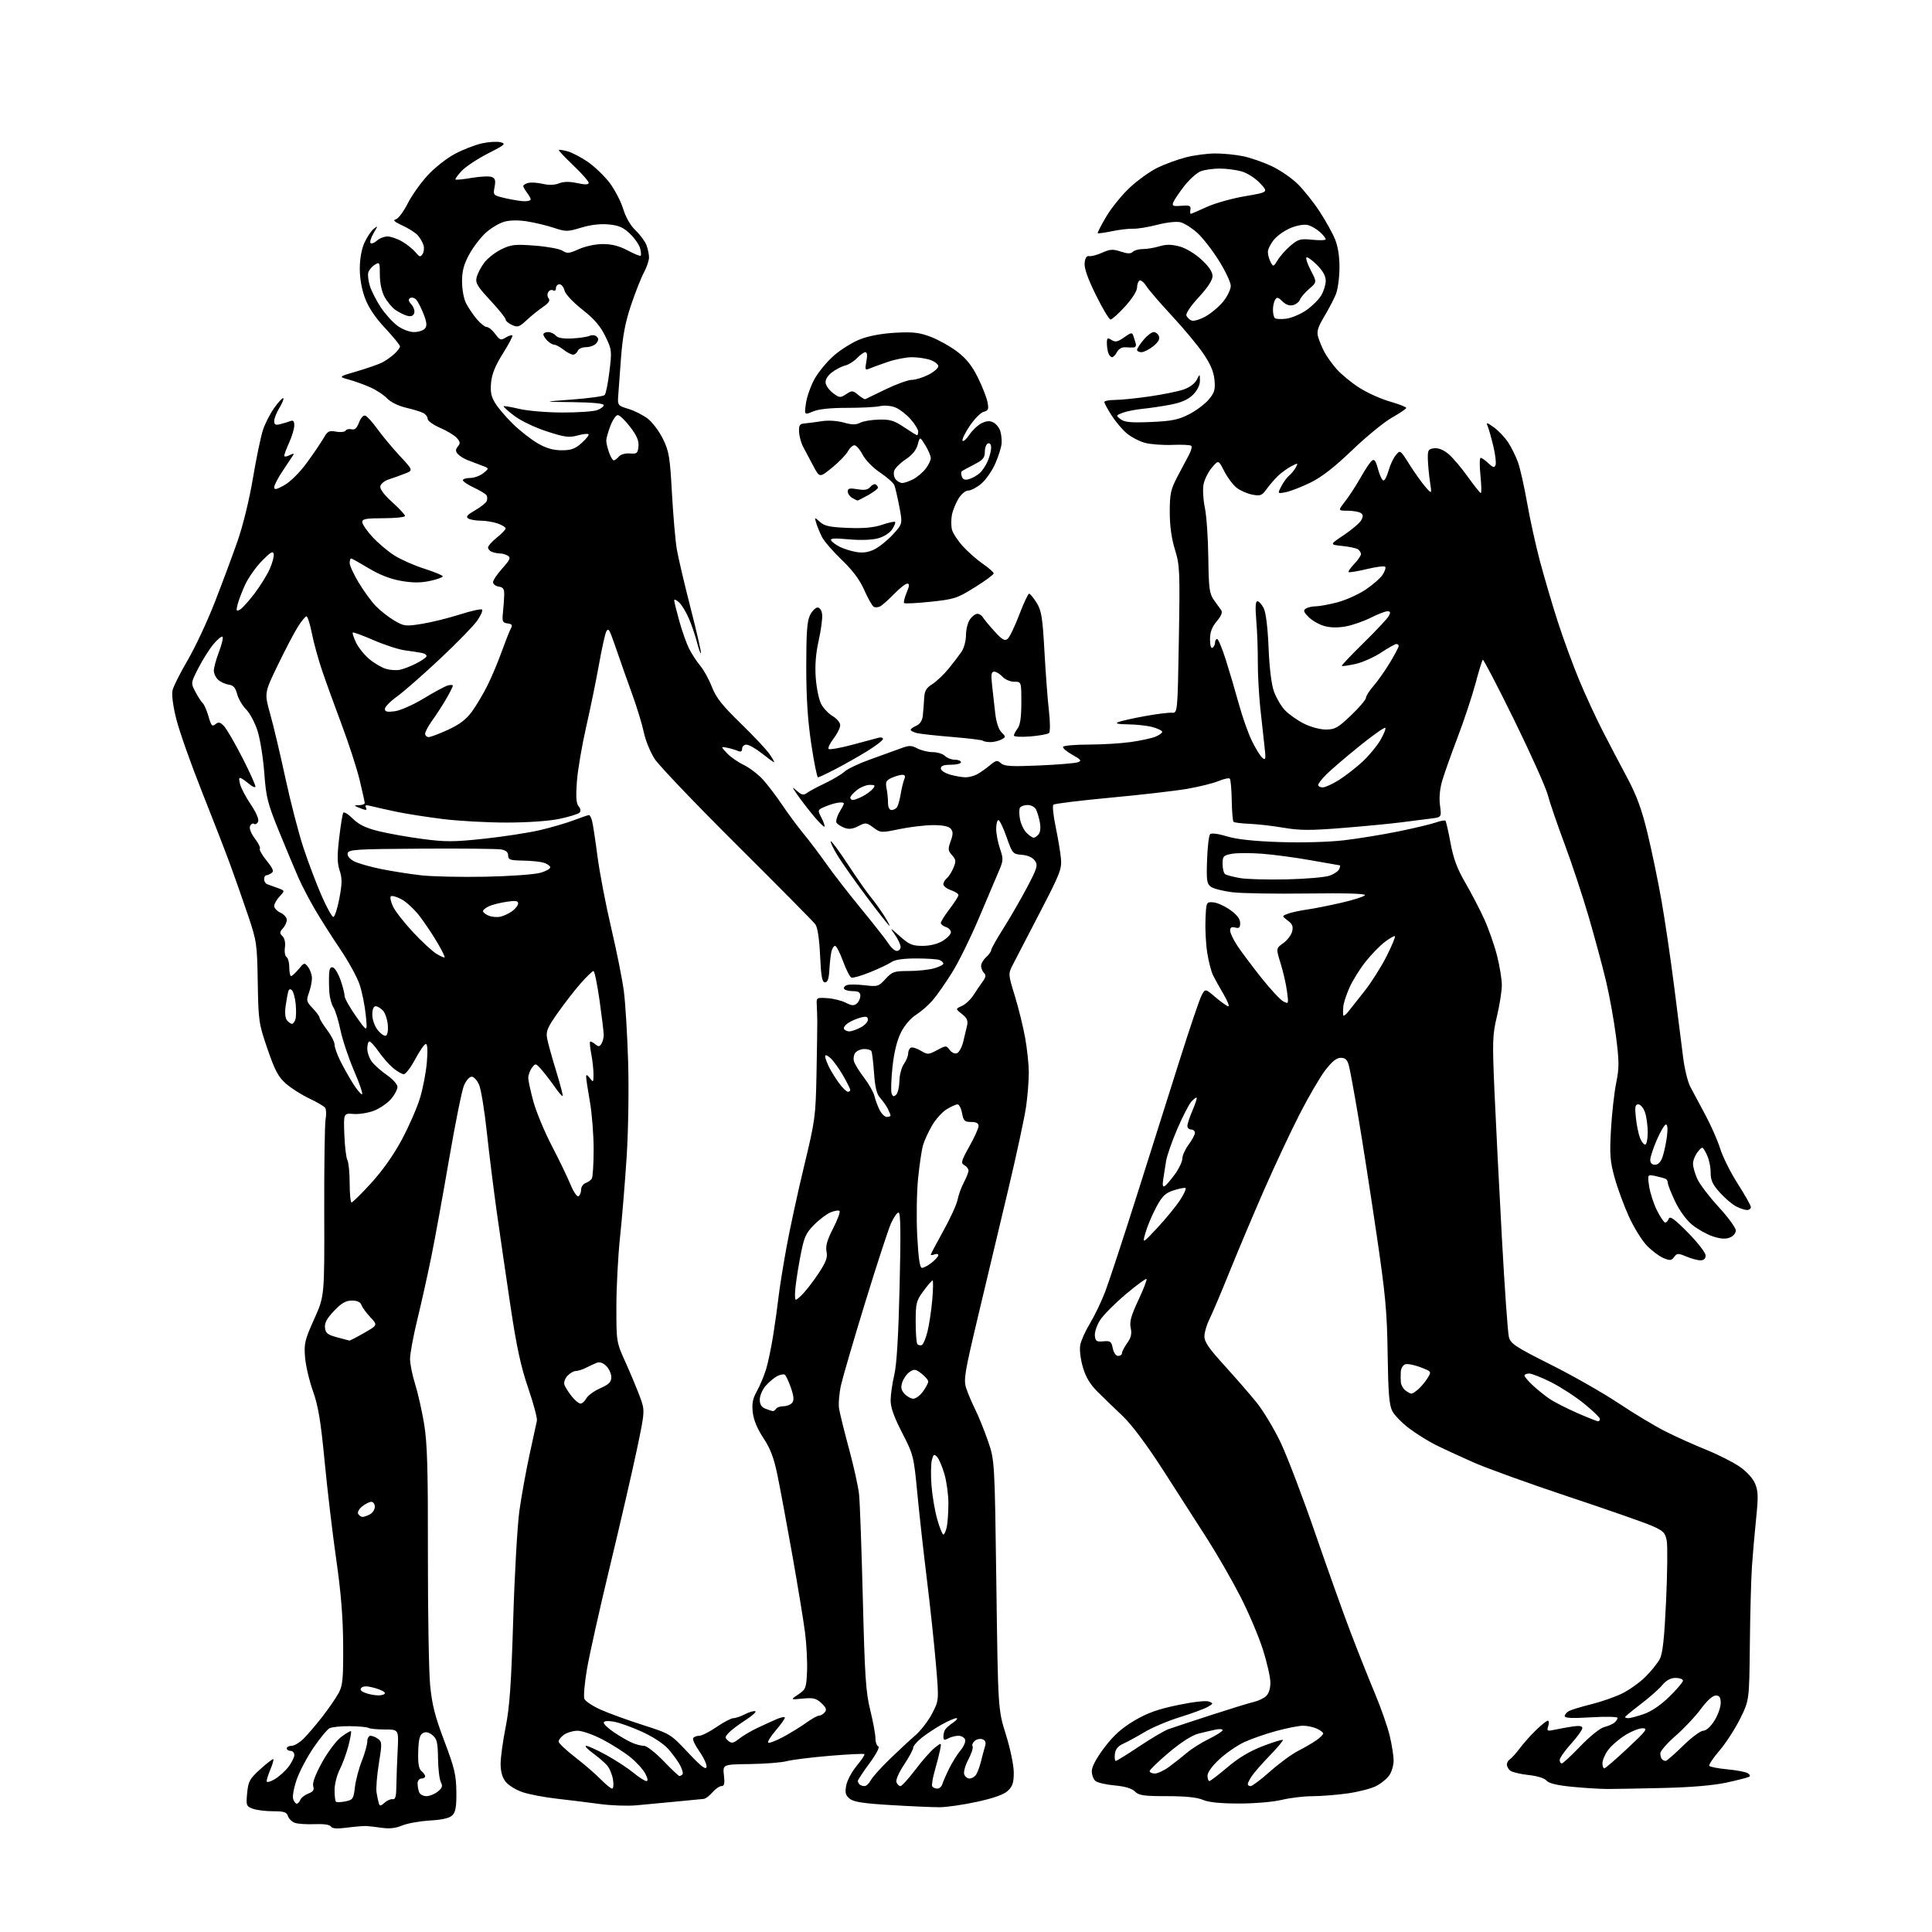 <?xml version="1.0" encoding="UTF-8" standalone="no"?>
<svg 
  version="1.1" 
  xmlns="http://www.w3.org/2000/svg" 
  xmlns:xlink="http://www.w3.org/1999/xlink" 
  xmlns:svg="http://www.w3.org/2000/svg"
  xmlns:rdf="http://www.w3.org/1999/02/22-rdf-syntax-ns#"
  xmlns:cc="http://creativecommons.org/ns#"
  xmlns:dc="http://purl.org/dc/elements/1.1/"
  viewBox="0 0 768 768"
  width="768"
  height="768"
>
<style>svg {background-color: white; }</style>"
<path stroke="none" fill="black" fill-rule="evenodd" d="M137.89,726.52C133.95,727.03 132.06,726.90 131.54,726.07C131.09,725.33 128.68,724.98 125.16,725.13C122.05,725.26 118.51,725.04 117.30,724.64C116.09,724.23 114.82,723.02 114.48,721.95C113.97,720.34 112.94,720.00 108.50,720.00C105.55,720.00 101.92,719.54 100.44,718.98C97.89,718.01 97.78,717.68 98.25,712.75C98.70,708.08 99.24,707.11 103.51,703.24C106.13,700.87 108.44,699.10 108.65,699.31C108.86,699.52 108.35,701.32 107.51,703.31C106.68,705.31 106.00,707.43 106.00,708.02C106.00,708.66 107.31,708.35 109.12,707.31C110.83,706.31 113.30,704.11 114.62,702.41C115.93,700.70 117.00,698.57 117.00,697.66C117.00,696.75 116.33,696.00 115.50,696.00C114.67,696.00 114.00,695.55 114.00,695.00C114.00,694.45 114.85,694.00 115.89,694.00C116.94,694.00 119.07,692.73 120.64,691.19C122.21,689.64 125.58,685.70 128.12,682.44C130.66,679.17 133.58,674.92 134.62,673.00C136.24,669.98 136.49,667.38 136.41,654.00C136.35,642.91 135.57,633.23 133.67,620.00C132.21,609.82 130.13,592.27 129.05,581.00C127.50,564.82 126.52,558.92 124.41,553.00C122.94,548.88 121.52,542.80 121.26,539.50C120.82,534.08 121.17,532.62 124.88,524.38C128.99,515.27 128.99,515.27 128.89,481.88C128.84,463.52 129.08,446.93 129.42,445.00C129.76,443.07 129.70,441.00 129.27,440.38C128.85,439.77 125.99,438.09 122.93,436.65C119.87,435.21 115.70,432.56 113.66,430.76C110.63,428.10 109.28,425.57 106.34,417.00C102.86,406.88 102.72,405.93 102.46,390.50C102.20,375.11 102.05,374.10 98.58,363.82C96.59,357.95 93.43,348.95 91.56,343.82C89.68,338.69 84.57,325.50 80.19,314.50C75.82,303.50 71.27,290.60 70.08,285.84C68.74,280.49 68.18,276.10 68.60,274.34C68.98,272.78 71.70,267.38 74.65,262.35C77.59,257.32 82.43,246.97 85.40,239.35C88.37,231.73 92.45,220.78 94.46,215.00C96.60,208.88 99.14,198.47 100.55,190.06C101.88,182.12 103.67,173.49 104.54,170.89C105.40,168.28 107.47,164.27 109.13,161.98C110.79,159.69 112.36,158.03 112.63,158.29C112.89,158.56 112.19,160.29 111.06,162.14C109.93,163.99 109.01,166.34 109.00,167.36C109.00,168.82 109.51,169.09 111.41,168.61C112.73,168.28 114.53,167.73 115.41,167.40C116.59,166.94 116.99,167.39 116.98,169.14C116.97,170.44 116.07,173.46 114.98,175.86C113.89,178.26 113.00,180.64 113.00,181.14C113.00,181.65 113.95,181.56 115.12,180.94C116.29,180.31 116.98,180.22 116.66,180.74C116.34,181.26 114.48,184.05 112.54,186.94C110.59,189.84 109.00,192.86 109.00,193.66C109.00,194.81 109.87,194.64 113.07,192.84C115.43,191.51 119.15,187.81 121.92,184.03C124.55,180.44 127.54,176.04 128.57,174.25C130.22,171.37 130.80,171.06 133.60,171.59C135.35,171.91 137.05,171.73 137.39,171.18C137.73,170.64 138.79,170.39 139.76,170.65C141.02,170.98 141.86,170.21 142.71,167.95C143.40,166.14 144.45,164.98 145.20,165.22C145.92,165.45 148.07,167.83 150.00,170.51C151.93,173.19 155.93,178.00 158.89,181.19C164.29,186.98 164.29,186.98 160.89,188.30C159.03,189.03 156.15,190.06 154.51,190.58C152.87,191.11 151.37,192.33 151.18,193.30C150.97,194.40 152.73,196.75 155.92,199.62C158.71,202.13 161.00,204.59 161.00,205.09C161.00,205.59 157.18,206.00 152.50,206.00C145.56,206.00 144.00,206.28 144.00,207.52C144.00,208.36 145.83,211.03 148.08,213.47C150.32,215.90 154.26,219.22 156.83,220.84C159.40,222.47 164.76,224.83 168.75,226.09C172.74,227.36 176.00,228.72 176.00,229.11C176.00,229.51 173.70,230.33 170.90,230.93C167.19,231.72 164.06,231.72 159.42,230.91C155.21,230.18 150.85,228.48 146.58,225.90C143.02,223.76 139.86,222.00 139.55,222.00C139.25,222.00 139.00,222.81 139.00,223.81C139.00,224.80 140.60,228.29 142.56,231.56C144.53,234.83 147.56,239.00 149.31,240.84C151.07,242.67 154.37,245.28 156.66,246.63C160.61,248.96 161.19,249.03 167.66,248.00C171.42,247.40 178.21,245.73 182.74,244.28C187.28,242.83 191.28,241.95 191.64,242.31C192.00,242.67 191.12,244.66 189.69,246.73C188.25,248.80 181.55,255.68 174.79,262.01C168.03,268.34 160.36,275.06 157.75,276.93C155.14,278.81 153.00,281.00 153.00,281.80C153.00,282.93 153.91,283.14 156.96,282.73C159.13,282.44 164.24,280.18 168.30,277.72C172.36,275.25 176.65,272.93 177.84,272.55C179.03,272.17 180.00,272.19 180.00,272.59C180.00,273.00 178.79,275.39 177.32,277.91C175.84,280.44 173.37,284.26 171.82,286.40C170.27,288.55 169.00,290.91 169.00,291.65C169.00,292.39 169.63,293.00 170.41,293.00C171.18,293.00 174.67,291.68 178.16,290.07C182.73,287.96 185.38,285.94 187.64,282.82C189.36,280.44 192.12,275.80 193.76,272.50C195.41,269.20 197.93,263.20 199.38,259.17C200.83,255.14 202.46,251.01 203.00,249.99C203.82,248.47 203.60,248.08 201.75,247.82C199.76,247.54 199.55,247.04 199.93,243.50C200.16,241.30 200.39,238.15 200.43,236.50C200.48,234.12 200.03,233.43 198.25,233.18C197.01,233.00 196.00,232.22 196.00,231.43C196.00,230.65 197.66,228.17 199.69,225.93C202.67,222.63 203.10,221.67 201.94,220.94C201.15,220.44 199.75,220.02 198.83,220.02C197.91,220.01 196.45,219.73 195.58,219.39C194.71,219.06 194.00,218.27 194.00,217.64C194.00,217.01 195.58,215.24 197.50,213.71C199.43,212.17 201.00,210.53 201.00,210.06C201.00,209.58 199.58,208.70 197.85,208.10C196.12,207.49 193.08,206.99 191.10,206.98C189.12,206.98 186.88,206.57 186.12,206.09C185.07,205.43 185.74,204.64 188.85,202.86C191.11,201.56 193.20,199.90 193.49,199.16C193.77,198.42 193.74,197.40 193.42,196.88C193.10,196.36 190.85,195.00 188.42,193.86C185.99,192.71 184.00,191.38 184.00,190.89C184.00,190.40 185.30,190.00 186.89,190.00C188.48,190.00 190.84,189.13 192.14,188.08C194.50,186.16 194.50,186.16 191.50,185.05C189.85,184.44 187.28,183.46 185.78,182.87C184.29,182.27 182.55,181.16 181.91,180.39C181.03,179.33 181.06,178.64 182.02,177.48C183.05,176.24 182.96,175.62 181.57,174.07C180.63,173.03 177.64,171.23 174.93,170.06C172.22,168.90 170.00,167.30 170.00,166.51C170.00,165.72 169.21,164.66 168.25,164.17C167.29,163.67 164.18,162.72 161.35,162.06C158.34,161.35 155.24,159.82 153.88,158.37C152.60,157.01 149.58,155.02 147.17,153.96C144.77,152.89 140.93,151.51 138.65,150.89C134.50,149.75 134.50,149.75 142.00,147.56C146.12,146.35 150.62,144.78 152.00,144.06C153.38,143.34 155.51,141.83 156.75,140.70C157.99,139.57 159.00,138.22 159.00,137.70C159.00,137.18 156.34,133.92 153.10,130.44C149.17,126.25 146.49,122.25 145.10,118.53C143.78,115.00 143.01,110.62 143.02,106.71C143.04,102.88 143.74,98.97 144.86,96.50C145.86,94.30 147.51,91.83 148.53,91.00C150.29,89.56 150.29,89.64 148.49,92.72C147.45,94.49 146.92,96.25 147.30,96.63C147.68,97.01 148.81,96.57 149.82,95.66C150.83,94.75 152.75,94.00 154.08,94.00C155.41,94.01 158.07,94.95 160.00,96.10C161.93,97.25 164.28,99.16 165.24,100.34C166.74,102.19 167.13,102.29 167.97,101.00C168.51,100.17 168.69,98.60 168.36,97.50C168.03,96.40 167.03,94.65 166.13,93.60C165.23,92.56 162.47,90.79 160.00,89.66C156.89,88.24 156.05,87.48 157.28,87.22C158.25,87.01 160.36,84.24 161.97,81.07C163.57,77.89 167.14,72.82 169.89,69.81C172.64,66.80 177.53,62.93 180.74,61.22C183.96,59.50 188.81,57.60 191.52,57.00C194.22,56.39 197.58,56.19 198.97,56.54C201.25,57.13 200.75,57.57 194.00,61.00C189.88,63.09 185.18,66.20 183.57,67.89C181.96,69.59 180.84,71.15 181.07,71.36C181.31,71.57 184.24,71.27 187.60,70.70C190.95,70.13 194.49,69.97 195.46,70.35C196.84,70.88 197.09,71.73 196.60,74.34C195.98,77.63 196.01,77.66 201.06,78.83C203.86,79.47 207.24,80.00 208.58,80.00C209.91,80.00 210.99,79.66 210.97,79.25C210.95,78.84 210.28,77.63 209.47,76.56C208.66,75.49 208.00,74.31 208.00,73.93C208.00,73.54 208.89,73.00 209.98,72.72C211.06,72.43 213.65,72.60 215.73,73.08C218.16,73.65 220.46,73.58 222.19,72.89C224.02,72.15 226.32,72.12 229.44,72.78C232.68,73.48 234.00,73.44 234.00,72.66C234.00,72.05 231.25,68.93 227.88,65.73C224.51,62.53 221.93,59.77 222.13,59.60C222.33,59.44 223.91,59.68 225.64,60.15C227.37,60.62 230.97,62.50 233.64,64.33C236.31,66.17 240.19,69.88 242.26,72.58C244.33,75.29 246.78,79.97 247.71,83.00C248.76,86.43 250.63,89.67 252.67,91.61C254.47,93.32 256.40,95.93 256.97,97.42C257.54,98.91 258.00,101.12 258.00,102.33C258.00,103.54 257.08,106.24 255.97,108.33C254.85,110.41 252.54,116.26 250.84,121.31C248.54,128.16 247.52,133.55 246.84,142.50C246.33,149.10 245.82,156.02 245.71,157.88C245.51,161.05 245.76,161.33 249.78,162.53C252.13,163.23 255.58,164.97 257.45,166.39C259.32,167.82 262.06,171.46 263.54,174.48C265.95,179.42 266.32,181.64 267.12,196.24C267.62,205.18 268.49,215.20 269.07,218.50C269.64,221.80 272.12,232.33 274.57,241.90C277.02,251.47 278.86,259.48 278.64,259.69C278.43,259.90 277.72,257.93 277.05,255.30C276.39,252.68 274.94,248.42 273.83,245.83C272.72,243.25 270.96,240.37 269.91,239.42C268.86,238.47 268.00,238.11 268.00,238.62C268.00,239.12 268.91,242.84 270.03,246.87C271.15,250.91 272.93,255.90 273.98,257.97C275.04,260.04 277.03,263.07 278.40,264.70C279.77,266.33 281.85,270.11 283.00,273.08C284.65,277.33 287.12,280.45 294.38,287.50C299.48,292.45 304.66,297.96 305.89,299.75C307.13,301.54 307.94,303.00 307.71,303.00C307.47,303.00 305.31,301.43 302.89,299.51C300.48,297.59 297.71,296.02 296.75,296.01C295.79,296.00 295.00,296.72 295.00,297.61C295.00,298.75 294.50,299.00 293.25,298.48C292.29,298.07 290.38,297.51 289.00,297.23C286.50,296.73 286.50,296.73 288.92,299.35C290.24,300.80 293.25,302.91 295.60,304.05C297.95,305.19 301.41,307.82 303.29,309.90C305.18,311.99 308.66,316.57 311.03,320.10C313.41,323.62 317.21,328.75 319.49,331.50C321.77,334.25 325.78,339.57 328.42,343.32C331.05,347.07 337.33,355.17 342.38,361.32C347.43,367.47 352.35,373.74 353.31,375.25C354.26,376.76 355.71,378.00 356.52,378.00C357.34,378.00 358.00,377.28 358.00,376.40C358.00,375.53 357.01,373.39 355.79,371.65C353.62,368.54 353.64,368.55 357.80,372.25C361.41,375.47 362.68,376.00 366.75,376.00C369.72,375.99 372.72,375.25 374.75,374.01C376.54,372.92 378.00,371.38 378.00,370.58C378.00,369.79 377.10,368.85 376.00,368.50C374.90,368.15 374.00,367.42 374.00,366.87C374.00,366.33 375.57,363.82 377.50,361.30C379.43,358.78 381.00,356.30 381.00,355.80C381.00,355.30 379.65,354.43 378.00,353.85C376.35,353.27 375.00,352.23 375.00,351.52C375.00,350.82 375.63,349.72 376.39,349.09C377.16,348.45 378.34,346.59 379.02,344.94C380.10,342.35 380.02,341.68 378.44,339.94C376.84,338.17 376.78,337.51 377.89,334.42C378.89,331.67 378.90,330.59 377.96,329.45C377.16,328.49 374.81,328.00 370.98,328.00C367.81,328.00 361.81,328.70 357.65,329.56C350.25,331.10 350.03,331.08 347.17,328.97C344.42,326.93 344.09,326.90 341.19,328.40C338.96,329.56 337.44,329.74 335.65,329.06C334.30,328.54 332.89,327.63 332.52,327.03C332.15,326.43 332.76,324.37 333.89,322.47C335.92,319.02 335.92,319.00 333.93,319.00C332.84,319.00 330.36,319.66 328.43,320.47C324.91,321.93 324.91,321.93 326.53,325.06C327.42,326.78 327.96,328.37 327.73,328.60C327.51,328.83 325.54,326.87 323.36,324.26C321.19,321.64 318.33,317.93 317.01,316.00C314.67,312.57 314.67,312.54 316.87,314.46C318.72,316.07 319.42,316.20 320.81,315.18C321.74,314.50 324.98,312.77 328.00,311.34C331.02,309.90 334.49,307.83 335.70,306.74C336.91,305.64 341.41,303.50 345.70,301.97C349.99,300.45 355.38,298.49 357.69,297.63C361.39,296.23 362.20,296.22 364.69,297.52C366.23,298.33 368.99,298.99 370.82,298.99C372.65,299.00 374.82,299.68 375.64,300.50C376.47,301.32 378.24,302.00 379.57,302.00C380.91,302.00 382.00,302.45 382.00,303.00C382.00,303.55 380.20,304.00 378.00,304.00C375.17,304.00 374.00,304.42 374.00,305.45C374.00,306.28 375.62,307.35 377.75,307.95C379.81,308.52 382.54,308.99 383.82,308.99C385.09,309.00 387.11,308.48 388.32,307.85C389.52,307.22 391.79,305.63 393.38,304.31C395.94,302.18 396.43,302.08 397.89,303.40C399.23,304.61 401.92,304.77 413.01,304.29C420.43,303.97 427.37,303.40 428.43,303.02C430.08,302.42 429.77,302.00 426.22,300.00C423.94,298.72 422.31,297.30 422.60,296.84C422.88,296.38 427.48,295.99 432.81,295.98C438.14,295.97 445.65,295.52 449.50,294.97C453.35,294.43 457.74,293.48 459.25,292.87C460.76,292.26 462.00,291.38 462.00,290.93C462.00,290.47 460.31,289.63 458.25,289.05C456.19,288.48 451.80,287.98 448.50,287.94C444.39,287.89 443.13,287.61 444.50,287.05C445.60,286.60 450.32,285.54 455.00,284.69C459.68,283.83 464.54,283.22 465.80,283.32C468.11,283.50 468.11,283.50 468.61,254.29C469.08,226.86 468.98,224.69 467.05,218.44C465.69,214.01 465.00,209.04 465.00,203.54C465.00,196.25 465.36,194.59 468.09,189.39C469.78,186.15 471.86,182.23 472.69,180.69C473.53,179.14 473.91,177.58 473.55,177.22C473.19,176.86 469.81,176.69 466.04,176.85C462.27,177.00 457.36,176.64 455.14,176.04C452.91,175.44 449.64,173.73 447.88,172.24C446.11,170.76 443.39,167.53 441.83,165.07C440.27,162.62 439.00,160.25 439.00,159.80C439.00,159.36 440.91,158.99 443.25,158.98C445.59,158.97 451.77,158.34 457.00,157.58C462.23,156.82 468.29,155.59 470.47,154.85C472.85,154.04 474.95,152.49 475.71,151.00C476.97,148.50 476.97,148.50 476.99,151.33C476.99,153.09 475.97,155.18 474.25,156.90C472.34,158.81 469.68,160.00 465.50,160.82C462.20,161.46 457.16,162.22 454.29,162.50C451.43,162.79 447.83,163.50 446.29,164.08C443.56,165.13 443.54,165.18 445.50,166.66C447.08,167.86 449.62,168.09 457.50,167.75C465.77,167.40 468.38,166.87 472.62,164.71C475.44,163.27 478.97,160.63 480.48,158.84C482.81,156.07 483.15,154.91 482.77,150.98C482.46,147.71 481.15,144.66 478.26,140.44C476.02,137.17 470.42,130.45 465.82,125.50C461.21,120.55 456.65,115.25 455.68,113.72C454.71,112.19 453.48,111.20 452.96,111.53C452.43,111.85 452.00,113.13 452.00,114.36C452.00,115.64 449.96,118.84 447.25,121.81C444.64,124.67 442.03,127.01 441.46,127.01C440.89,127.00 438.26,122.61 435.62,117.24C432.33,110.56 430.93,106.54 431.16,104.49C431.38,102.51 431.99,101.61 432.94,101.81C433.74,101.99 436.06,101.38 438.10,100.46C441.23,99.04 442.39,98.97 445.50,100.00C448.19,100.89 449.48,100.92 450.29,100.11C450.90,99.50 452.72,99.00 454.33,99.00C455.95,99.00 458.91,98.51 460.92,97.90C463.61,97.10 465.72,97.12 468.88,97.97C471.39,98.64 475.02,100.82 477.59,103.19C480.53,105.90 482.00,108.08 482.00,109.74C482.00,111.37 480.11,114.27 476.54,118.13C473.35,121.57 471.30,124.62 471.61,125.44C471.91,126.21 472.85,127.11 473.69,127.43C474.54,127.76 477.05,127.01 479.27,125.76C481.50,124.52 484.66,121.84 486.29,119.81C487.92,117.78 489.25,115.01 489.25,113.65C489.25,112.29 487.14,107.78 484.55,103.64C481.97,99.50 478.10,94.52 475.95,92.58C473.81,90.64 470.81,88.74 469.30,88.36C467.70,87.96 463.82,88.38 459.97,89.37C456.36,90.30 452.07,91.00 450.45,90.92C448.83,90.85 445.06,91.28 442.09,91.90C439.11,92.51 436.53,92.87 436.36,92.69C436.19,92.52 437.72,89.54 439.77,86.07C441.82,82.60 446.07,77.38 449.20,74.48C452.34,71.57 457.29,68.04 460.20,66.63C463.12,65.22 468.18,63.37 471.46,62.53C474.74,61.69 480.00,61.00 483.16,61.00C486.32,61.00 491.29,61.50 494.20,62.11C497.12,62.71 502.22,64.49 505.55,66.06C508.88,67.63 513.55,70.84 515.93,73.21C518.31,75.57 522.20,80.46 524.57,84.09C526.94,87.71 529.70,92.66 530.69,95.09C531.87,97.95 532.49,101.97 532.46,106.53C532.44,110.40 531.79,115.13 531.01,117.03C530.23,118.94 528.15,122.91 526.39,125.85C523.87,130.07 523.36,131.77 523.97,133.91C524.40,135.40 525.49,138.05 526.39,139.79C527.30,141.54 529.49,144.63 531.27,146.66C533.05,148.69 537.06,152.01 540.18,154.03C543.31,156.06 548.82,158.56 552.43,159.59C556.05,160.63 559.00,161.78 559.00,162.14C559.00,162.51 556.44,164.25 553.31,166.02C550.18,167.79 543.06,173.61 537.49,178.97C530.45,185.73 525.39,189.66 520.93,191.84C517.39,193.57 512.99,195.28 511.15,195.64C507.80,196.29 507.80,196.29 509.33,193.32C510.18,191.69 511.60,189.75 512.49,189.01C513.38,188.27 514.57,186.81 515.12,185.77C516.08,183.98 515.98,183.96 513.32,185.34C511.77,186.14 509.38,187.88 508.00,189.20C506.62,190.52 504.58,192.89 503.47,194.45C501.66,196.98 501.02,197.23 497.82,196.63C495.83,196.25 493.02,195.02 491.57,193.88C490.12,192.74 487.91,189.78 486.65,187.30C484.36,182.79 484.36,182.79 481.72,185.92C480.27,187.65 478.78,190.65 478.42,192.60C478.05,194.55 478.29,198.69 478.95,201.82C479.61,204.94 480.23,213.82 480.32,221.54C480.48,233.80 480.75,235.95 482.50,238.44C483.60,240.00 484.92,241.84 485.43,242.53C486.06,243.39 485.50,244.81 483.68,246.97C481.76,249.26 481.00,251.28 481.00,254.14C481.00,256.54 481.40,257.87 482.00,257.50C482.55,257.16 483.00,256.23 483.00,255.44C483.00,254.65 483.37,254.00 483.82,254.00C484.28,254.00 485.83,257.71 487.27,262.25C488.71,266.79 491.05,274.70 492.46,279.84C493.87,284.98 496.22,291.62 497.69,294.61C499.15,297.60 501.02,300.59 501.84,301.27C503.14,302.34 503.24,301.78 502.67,296.84C502.30,293.73 501.54,286.76 500.97,281.34C500.41,275.93 499.97,267.68 500.00,263.00C500.03,258.32 499.76,251.01 499.40,246.75C498.94,241.36 499.07,239.00 499.84,239.00C500.45,239.00 501.58,240.24 502.34,241.75C503.21,243.47 503.94,249.39 504.28,257.50C504.62,265.73 505.42,272.15 506.45,274.99C507.35,277.45 509.30,280.76 510.79,282.33C512.28,283.90 515.62,286.27 518.22,287.59C520.93,288.98 524.68,290.00 527.04,290.00C530.67,290.00 531.84,289.34 537.07,284.35C540.33,281.24 543.00,278.10 543.00,277.38C543.00,276.66 544.35,274.53 546.01,272.65C547.66,270.76 550.58,266.61 552.51,263.42C554.43,260.23 556.00,257.25 556.00,256.81C556.00,256.36 555.59,256.00 555.09,256.00C554.59,256.00 551.82,257.55 548.94,259.45C546.06,261.35 541.45,263.38 538.70,263.97C535.96,264.56 533.56,264.89 533.38,264.71C533.20,264.53 537.11,260.40 542.07,255.54C547.03,250.68 551.53,245.87 552.08,244.85C552.85,243.42 552.72,243.00 551.50,243.00C550.64,243.00 547.69,244.14 544.94,245.53C542.19,246.92 537.76,248.48 535.09,248.98C531.95,249.58 528.91,249.54 526.49,248.87C524.43,248.30 521.61,246.70 520.23,245.32C518.19,243.28 517.98,242.63 519.10,241.91C519.87,241.43 521.64,241.02 523.04,241.02C524.44,241.01 528.26,240.31 531.54,239.46C534.82,238.61 539.85,236.37 542.72,234.47C545.59,232.57 548.69,229.87 549.61,228.48C550.52,227.08 550.98,225.64 550.62,225.28C550.25,224.92 546.93,225.35 543.24,226.24C539.54,227.12 536.32,227.65 536.08,227.41C535.84,227.17 536.85,225.72 538.32,224.18C539.80,222.65 541.00,220.88 541.00,220.25C541.00,219.63 540.44,218.76 539.75,218.33C539.06,217.89 536.25,217.30 533.50,217.02C528.50,216.50 528.50,216.50 534.28,212.64C537.45,210.51 540.54,207.87 541.13,206.76C541.95,205.23 541.88,204.54 540.85,203.89C540.11,203.42 537.77,203.02 535.67,203.02C531.83,203.00 531.83,203.00 534.75,199.25C536.35,197.19 539.09,192.97 540.84,189.87C542.58,186.77 544.60,183.75 545.31,183.16C546.32,182.32 546.87,183.06 547.80,186.54C548.46,188.99 549.43,191.00 549.96,191.00C550.49,191.00 551.40,189.24 551.97,187.09C552.55,184.95 553.83,182.20 554.81,180.99C556.59,178.79 556.59,178.79 560.29,184.65C562.32,187.87 565.16,191.85 566.59,193.50C569.20,196.50 569.20,196.50 568.44,191.50C568.03,188.75 567.65,184.70 567.59,182.50C567.51,178.90 567.76,178.47 570.11,178.20C571.79,178.00 573.82,178.82 575.80,180.48C577.49,181.91 580.95,185.98 583.49,189.54C586.03,193.09 588.35,196.00 588.65,196.00C588.96,196.00 588.89,192.85 588.50,189.00C588.11,185.15 588.15,182.00 588.58,182.00C589.02,182.00 590.40,182.97 591.66,184.15C593.52,185.90 594.05,186.03 594.51,184.84C594.81,184.04 594.42,180.71 593.64,177.44C592.86,174.17 591.86,170.62 591.42,169.55C590.70,167.77 590.91,167.80 593.88,169.91C595.66,171.18 598.20,173.86 599.52,175.86C600.84,177.86 602.62,181.49 603.48,183.92C604.33,186.36 605.94,193.56 607.06,199.92C608.17,206.29 610.45,216.68 612.13,223.00C613.81,229.32 616.99,240.12 619.20,247.00C621.42,253.88 625.27,264.39 627.76,270.36C630.25,276.33 634.41,285.33 636.98,290.36C639.56,295.39 643.96,303.77 646.75,309.00C650.60,316.20 652.57,321.56 654.91,331.19C656.60,338.16 659.12,350.31 660.50,358.19C661.89,366.06 664.16,381.50 665.55,392.50C666.94,403.50 668.53,416.10 669.09,420.50C669.64,424.90 670.91,430.07 671.92,432.00C672.92,433.93 675.60,438.92 677.85,443.10C680.11,447.28 682.79,453.37 683.81,456.64C684.83,459.91 687.99,466.21 690.83,470.64C693.67,475.07 696.00,479.22 696.00,479.85C696.00,480.48 695.30,481.00 694.45,481.00C693.60,481.00 691.65,480.35 690.13,479.56C688.60,478.78 685.70,476.30 683.67,474.06C680.72,470.79 680.00,469.20 680.00,465.95C680.00,463.72 679.27,460.48 678.37,458.75C676.74,455.60 676.74,455.60 674.87,457.91C673.84,459.18 673.00,461.28 673.00,462.58C673.00,463.87 673.78,466.63 674.74,468.72C675.69,470.80 679.52,475.81 683.24,479.85C686.96,483.89 690.00,488.07 690.00,489.13C690.00,490.25 688.98,491.44 687.55,491.98C685.85,492.63 683.77,492.46 680.74,491.43C678.35,490.61 674.67,488.53 672.57,486.80C670.34,484.96 667.55,481.12 665.87,477.57C664.29,474.23 663.00,470.96 663.00,470.31C663.00,469.65 662.66,468.92 662.25,468.68C661.84,468.43 660.00,467.91 658.17,467.52C654.85,466.81 654.85,466.81 655.57,471.61C655.96,474.25 657.37,478.57 658.70,481.21C660.02,483.84 661.48,486.00 661.95,486.00C662.41,486.00 663.06,485.30 663.38,484.44C663.84,483.27 665.70,484.62 670.99,489.99C674.85,493.90 678.00,497.98 678.00,499.05C678.00,500.34 677.32,501.00 675.97,501.00C674.85,501.00 672.31,500.32 670.33,499.49C667.05,498.12 666.62,498.14 665.50,499.67C664.44,501.12 663.85,501.18 661.28,500.11C659.63,499.43 656.67,497.22 654.69,495.19C652.72,493.16 649.48,487.94 647.51,483.59C645.53,479.25 642.97,472.27 641.82,468.09C640.02,461.55 639.82,458.91 640.39,449.00C640.75,442.68 641.68,434.35 642.46,430.50C643.68,424.43 643.67,421.97 642.39,412.00C641.58,405.68 639.80,395.77 638.42,390.00C637.05,384.23 633.94,372.71 631.52,364.40C629.09,356.10 624.77,343.05 621.91,335.40C619.05,327.76 616.06,319.02 615.27,316.00C614.47,312.98 608.44,299.53 601.87,286.13C595.29,272.72 589.69,261.98 589.42,262.25C589.15,262.52 587.83,266.82 586.50,271.81C585.16,276.80 582.00,286.31 579.48,292.95C576.95,299.59 574.19,307.36 573.34,310.22C572.34,313.59 572.02,317.08 572.42,320.14C573.05,324.87 573.05,324.87 568.78,325.39C566.42,325.68 561.12,326.36 557.00,326.89C552.88,327.43 542.44,328.43 533.82,329.12C520.93,330.16 516.74,330.14 510.32,329.05C506.02,328.31 499.89,327.61 496.71,327.48C493.52,327.35 490.66,326.99 490.34,326.68C490.03,326.36 489.71,322.52 489.63,318.13C489.56,313.75 489.21,309.88 488.86,309.52C488.51,309.17 486.51,309.60 484.42,310.47C482.33,311.34 476.78,312.73 472.08,313.55C467.38,314.37 453.62,315.96 441.51,317.08C429.41,318.21 419.15,319.47 418.73,319.88C418.31,320.30 418.71,324.21 419.62,328.57C420.53,332.93 421.48,338.59 421.73,341.13C422.14,345.40 421.48,347.11 413.42,362.63C408.61,371.91 403.78,381.22 402.70,383.32C400.73,387.13 400.73,387.13 403.42,395.92C404.90,400.75 406.75,408.26 407.52,412.60C408.30,416.95 408.95,423.05 408.97,426.18C408.98,429.30 408.52,435.38 407.92,439.68C407.33,443.98 404.00,459.43 400.52,474.00C397.03,488.57 391.64,511.22 388.54,524.31C383.45,545.76 383.00,548.49 384.08,551.81C384.74,553.84 386.33,557.61 387.62,560.19C388.92,562.77 391.20,568.40 392.69,572.69C395.40,580.50 395.40,580.50 396.07,630.00C396.73,679.50 396.73,679.50 399.85,689.50C401.61,695.12 402.98,701.72 402.99,704.58C403.00,708.62 402.52,710.10 400.64,711.87C399.05,713.36 395.07,714.78 388.39,716.24C382.95,717.42 376.25,718.40 373.50,718.40C370.75,718.41 362.05,718.03 354.17,717.55C343.21,716.90 339.36,716.30 337.78,715.02C336.09,713.66 335.84,712.68 336.39,709.73C336.77,707.73 338.64,704.22 340.57,701.92C342.49,699.62 343.87,697.53 343.62,697.29C343.38,697.04 337.17,697.35 329.84,697.96C322.50,698.58 314.80,699.54 312.72,700.09C310.65,700.64 304.08,701.16 298.12,701.24C287.29,701.38 287.29,701.38 287.77,705.69C288.15,709.01 287.93,710.00 286.81,710.00C286.01,710.00 284.38,711.12 283.19,712.50C281.99,713.88 280.45,715.04 279.76,715.09C279.07,715.15 274.23,715.61 269.00,716.13C263.77,716.65 256.57,717.33 253.00,717.64C249.43,717.96 242.90,717.73 238.50,717.13C234.10,716.53 226.42,715.58 221.43,715.02C216.43,714.46 210.25,713.28 207.67,712.40C205.10,711.53 202.10,709.67 201.00,708.27C199.65,706.56 199.00,704.22 199.00,701.12C199.01,698.58 199.91,692.00 201.01,686.50C202.58,678.65 203.23,669.46 204.01,643.76C204.55,625.75 205.67,606.26 206.48,600.45C207.30,594.64 209.11,584.63 210.51,578.19C211.91,571.76 213.23,565.72 213.43,564.76C213.64,563.80 212.08,557.95 209.96,551.76C207.04,543.23 205.35,535.41 202.97,519.50C201.24,507.95 198.78,491.07 197.50,482.00C196.23,472.93 194.43,458.55 193.52,450.05C192.61,441.56 191.24,433.12 190.48,431.30C189.72,429.49 188.38,428.00 187.50,428.00C186.61,428.00 185.24,429.57 184.42,431.54C183.61,433.48 180.95,446.64 178.52,460.79C176.09,474.93 172.92,492.35 171.47,499.50C170.02,506.65 167.52,517.89 165.91,524.47C164.31,531.06 163.00,538.11 163.00,540.14C163.00,542.16 163.90,546.67 165.01,550.16C166.11,553.65 167.72,560.77 168.59,566.00C169.85,573.63 170.15,583.81 170.10,617.73C170.07,640.95 170.47,664.39 170.98,669.80C171.73,677.64 172.88,682.18 176.62,692.07C180.67,702.77 181.33,705.58 181.41,712.21C181.48,718.15 181.12,720.30 179.84,721.59C178.69,722.74 175.90,723.39 170.84,723.69C166.80,723.93 161.85,724.83 159.84,725.68C157.35,726.73 154.77,727.02 151.84,726.59C149.45,726.24 146.60,725.91 145.50,725.87C144.40,725.83 140.97,726.12 137.89,726.52zM152.90,716.59C153.92,715.67 155.37,715.05 156.12,715.21C157.15,715.43 157.52,714.12 157.56,710.00C157.60,706.98 157.82,700.67 158.06,696.00C158.50,687.50 158.50,687.50 153.00,687.50C149.97,687.50 147.05,687.22 146.50,686.87C145.95,686.53 142.61,686.22 139.08,686.18C135.55,686.14 131.90,686.52 130.96,687.02C130.03,687.52 127.18,690.98 124.63,694.72C122.09,698.45 119.09,704.13 117.96,707.34C116.84,710.55 116.19,714.04 116.53,715.09C116.86,716.14 117.51,717.00 117.96,717.00C118.41,717.00 119.05,716.32 119.37,715.48C119.69,714.65 121.12,713.53 122.54,712.98C124.50,712.24 124.98,711.52 124.51,710.05C124.11,708.77 125.32,705.50 127.99,700.63C130.28,696.47 133.64,691.98 135.61,690.48C137.55,689.01 139.31,687.98 139.52,688.19C139.74,688.41 139.27,691.04 138.49,694.04C137.70,697.04 136.14,701.28 135.03,703.46C133.91,705.64 133.00,709.28 133.00,711.54C133.00,713.81 133.24,715.91 133.53,716.20C133.83,716.49 135.51,716.44 137.28,716.08C140.28,715.47 140.54,715.08 141.08,710.46C141.39,707.73 142.63,703.02 143.83,700.00C145.02,696.98 146.00,693.49 146.00,692.25C146.00,691.01 146.59,690.00 147.31,690.00C148.03,690.00 149.38,690.56 150.31,691.25C151.86,692.40 151.88,693.20 150.60,701.07C149.84,705.79 149.42,710.96 149.69,712.57C149.95,714.18 150.36,716.12 150.60,716.89C150.96,718.01 151.39,717.96 152.90,716.59zM492.50,716.93C485.06,716.92 480.41,716.45 478.14,715.46C475.87,714.48 471.23,714.00 463.89,714.00C454.63,714.00 452.72,713.72 451.15,712.15C449.93,710.93 447.22,710.12 443.12,709.74C439.71,709.44 436.27,708.64 435.46,707.97C434.66,707.30 434.00,705.53 434.00,704.03C434.00,702.30 435.84,698.87 439.00,694.69C442.64,689.88 445.85,686.99 450.81,684.04C456.00,680.96 460.11,679.48 468.09,677.81C474.19,676.53 479.38,675.94 480.53,676.38C482.40,677.11 482.37,677.22 480.00,678.56C478.62,679.34 473.68,681.16 469.00,682.60C464.32,684.05 458.02,686.71 455.00,688.52C451.98,690.33 448.15,692.41 446.50,693.16C444.40,694.11 443.40,695.34 443.18,697.26C443.01,698.77 443.16,700.00 443.53,700.00C443.89,700.00 448.09,697.40 452.85,694.22C457.61,691.04 462.85,687.95 464.50,687.36C466.15,686.77 473.80,684.24 481.50,681.74C489.20,679.24 496.85,676.89 498.50,676.52C500.15,676.15 502.29,675.13 503.25,674.27C504.34,673.29 505.00,671.24 505.00,668.86C505.00,666.75 503.64,660.77 501.97,655.57C500.31,650.37 496.32,640.99 493.11,634.72C489.91,628.46 484.01,618.19 480.01,611.91C476.01,605.64 468.05,593.24 462.33,584.36C455.74,574.15 449.83,566.25 446.24,562.86C443.12,559.91 438.66,555.59 436.32,553.27C433.28,550.24 431.60,547.43 430.44,543.43C429.52,540.27 429.07,536.45 429.41,534.67C429.73,532.92 431.49,529.02 433.32,526.00C435.14,522.98 437.84,517.35 439.32,513.50C440.80,509.65 446.57,492.10 452.14,474.50C457.70,456.90 465.38,432.64 469.19,420.59C473.00,408.54 476.78,397.39 477.60,395.80C479.09,392.92 479.09,392.92 483.23,396.46C485.50,398.41 487.77,400.00 488.28,400.00C488.78,400.00 487.93,397.86 486.40,395.25C484.87,392.64 482.99,389.27 482.24,387.77C481.49,386.27 480.43,382.19 479.89,378.70C479.34,375.22 479.04,369.24 479.20,365.43C479.50,358.55 479.52,358.50 482.26,358.69C483.77,358.79 486.80,360.14 488.98,361.69C491.68,363.60 492.96,365.26 492.98,366.87C493.00,368.75 492.59,369.13 491.00,368.71C489.57,368.34 489.00,368.68 489.00,369.92C489.00,370.88 490.33,373.65 491.95,376.08C493.58,378.51 497.83,384.19 501.41,388.69C504.99,393.20 508.90,397.41 510.10,398.05C512.25,399.21 512.28,399.14 511.60,394.07C511.23,391.24 510.09,386.24 509.06,382.96C507.21,376.99 507.21,376.99 510.10,374.93C511.69,373.79 513.29,371.71 513.64,370.30C514.14,368.30 513.75,367.32 511.90,365.93C509.52,364.13 509.52,364.13 512.01,363.20C513.38,362.69 516.75,361.96 519.50,361.57C522.25,361.19 528.43,359.96 533.24,358.85C538.05,357.75 542.26,356.39 542.59,355.85C542.98,355.22 534.98,354.98 519.85,355.18C507.01,355.36 493.51,355.13 489.85,354.68C486.19,354.23 482.36,353.25 481.35,352.51C479.73,351.33 479.54,349.98 479.83,341.83C480.00,336.70 480.55,332.09 481.03,331.60C481.55,331.06 484.27,331.41 487.70,332.46C491.65,333.65 498.34,334.38 508.64,334.73C517.56,335.03 528.03,334.74 534.14,334.04C539.84,333.38 549.67,331.77 556.00,330.48C562.33,329.18 568.99,327.59 570.80,326.94C572.62,326.30 574.32,325.98 574.58,326.25C574.84,326.51 575.76,330.50 576.61,335.11C577.78,341.41 579.26,345.37 582.54,351.01C584.94,355.14 588.31,361.62 590.03,365.41C591.75,369.21 594.03,375.69 595.08,379.82C596.14,383.94 597.00,389.24 597.00,391.60C597.00,393.95 596.13,399.52 595.06,403.98C593.28,411.43 593.21,413.82 594.07,433.79C594.59,445.73 595.92,471.93 597.02,492.00C598.12,512.08 599.37,529.85 599.81,531.50C600.51,534.16 602.38,535.40 616.55,542.51C625.32,546.91 637.45,553.83 643.50,557.87C649.55,561.91 657.91,566.93 662.08,569.03C666.25,571.13 673.51,574.40 678.22,576.30C682.93,578.20 688.90,581.21 691.49,583.00C694.34,584.96 696.78,587.63 697.68,589.77C698.91,592.71 698.98,595.02 698.11,603.41C697.53,608.96 696.78,617.60 696.43,622.61C696.09,627.62 695.71,641.65 695.59,653.80C695.36,675.88 695.36,675.88 691.74,683.19C689.75,687.21 686.07,692.90 683.56,695.84C681.04,698.77 679.20,701.52 679.46,701.94C679.72,702.36 682.89,702.98 686.49,703.32C690.10,703.65 693.77,704.33 694.65,704.83C695.54,705.32 695.86,705.97 695.37,706.27C694.88,706.57 690.89,707.61 686.49,708.57C681.30,709.71 672.55,710.47 661.50,710.74C652.15,710.97 642.02,711.15 639.00,711.15C635.98,711.14 629.56,710.74 624.75,710.26C618.82,709.67 615.60,708.88 614.75,707.81C614.00,706.87 611.11,705.98 607.57,705.59C604.30,705.23 601.04,704.45 600.32,703.85C599.59,703.25 599.00,702.16 599.00,701.43C599.00,700.70 599.57,699.74 600.26,699.30C600.95,698.86 602.68,696.92 604.12,695.00C605.55,693.07 608.46,689.81 610.58,687.75C612.70,685.69 614.82,684.00 615.29,684.00C615.75,684.00 615.83,684.97 615.45,686.15C614.82,688.14 615.02,688.24 618.14,687.57C619.99,687.17 623.19,686.60 625.25,686.29C627.86,685.91 629.00,686.11 629.00,686.97C629.00,687.65 626.98,690.46 624.50,693.21C622.02,695.96 620.00,698.84 620.00,699.61C620.00,700.37 620.37,701.00 620.82,701.00C621.27,701.00 624.61,697.91 628.24,694.13C631.96,690.25 636.06,686.95 637.66,686.55C639.22,686.16 641.05,685.37 641.74,684.80C642.43,684.22 643.00,683.36 643.00,682.89C643.00,682.41 638.27,682.31 632.50,682.66C625.05,683.12 622.00,682.98 622.00,682.19C622.00,681.57 622.79,680.65 623.75,680.14C624.71,679.63 628.65,678.43 632.50,677.48C636.35,676.53 641.83,674.63 644.68,673.25C647.53,671.87 651.74,668.89 654.03,666.62C656.33,664.35 658.91,661.15 659.78,659.50C660.96,657.26 661.60,651.35 662.30,636.27C662.81,625.14 662.93,614.42 662.55,612.44C661.96,609.28 661.24,608.55 656.69,606.55C653.84,605.29 638.90,600.07 623.50,594.95C608.10,589.83 591.06,583.68 585.63,581.28C580.20,578.88 573.45,575.76 570.63,574.34C567.81,572.93 563.14,570.02 560.26,567.87C557.39,565.72 554.32,562.59 553.46,560.92C552.22,558.53 551.83,553.71 551.61,538.19C551.36,521.19 550.75,514.61 547.11,490.00C544.80,474.32 541.58,453.62 539.95,444.00C538.33,434.38 536.64,425.15 536.18,423.50C535.56,421.24 534.77,420.50 532.97,420.50C531.28,420.50 529.47,421.96 526.77,425.50C524.67,428.25 520.06,436.16 516.52,443.09C512.99,450.01 506.68,463.46 502.51,472.98C498.34,482.49 492.19,497.08 488.83,505.39C485.48,513.70 481.86,522.23 480.80,524.35C479.73,526.46 478.82,529.49 478.78,531.08C478.71,533.35 480.41,535.86 486.67,542.74C491.05,547.56 496.82,554.20 499.50,557.50C502.17,560.80 506.49,568.00 509.11,573.50C511.72,579.00 517.89,595.20 522.82,609.50C527.75,623.80 534.09,641.58 536.93,649.00C539.76,656.42 544.07,667.25 546.50,673.05C548.94,678.85 551.61,686.50 552.45,690.05C553.29,693.60 553.98,697.98 553.99,699.79C553.99,701.59 553.26,704.21 552.35,705.59C551.44,706.98 549.05,708.95 547.05,709.98C545.04,711.00 539.90,712.32 535.63,712.92C531.35,713.51 525.08,714.01 521.68,714.02C518.28,714.02 512.80,714.68 509.50,715.48C506.12,716.30 498.69,716.93 492.50,716.93zM169.50,714.00C170.75,714.00 172.79,713.18 174.02,712.18C175.82,710.73 176.06,709.98 175.24,708.43C174.68,707.37 174.17,703.12 174.12,699.00C174.04,692.66 173.70,691.23 171.92,689.76C170.46,688.56 169.30,688.30 168.13,688.93C166.85,689.62 166.39,691.39 166.25,696.32C166.11,700.99 166.47,703.14 167.53,704.02C168.34,704.70 169.00,705.64 169.00,706.12C169.00,706.61 168.32,707.00 167.50,707.00C166.68,707.00 166.00,707.86 166.00,708.92C166.00,709.97 166.27,711.55 166.61,712.42C166.94,713.29 168.24,714.00 169.50,714.00zM243.33,711.00C243.84,711.00 244.00,709.37 243.67,707.38C243.35,705.38 242.28,702.84 241.29,701.73C240.31,700.62 237.74,698.42 235.60,696.85C233.45,695.28 232.29,694.00 233.02,694.00C233.74,694.00 237.30,695.62 240.92,697.60C244.54,699.59 249.38,702.74 251.67,704.60C253.96,706.47 256.33,708.00 256.94,708.00C257.66,708.00 257.52,706.97 256.54,705.08C255.71,703.47 253.07,700.55 250.67,698.59C248.27,696.62 243.28,693.44 239.58,691.51C235.88,689.58 231.41,688.00 229.65,688.00C227.89,688.00 225.44,688.70 224.22,689.56C223.00,690.41 222.03,691.65 222.06,692.31C222.09,692.96 225.03,695.75 228.60,698.50C232.16,701.25 236.73,705.19 238.74,707.25C240.76,709.31 242.82,711.00 243.33,711.00zM372.59,711.00C373.40,711.00 374.30,710.21 374.58,709.25C374.87,708.29 376.09,705.49 377.30,703.03C378.51,700.58 380.56,697.31 381.85,695.77C383.14,694.23 383.95,692.30 383.63,691.49C383.32,690.67 382.12,690.00 380.97,690.00C379.81,690.00 378.00,690.47 376.93,691.04C375.36,691.88 375.00,691.74 375.02,690.29C375.02,689.30 375.36,688.02 375.77,687.44C376.17,686.86 377.61,685.62 378.97,684.69C380.33,683.76 380.87,683.00 380.16,683.00C379.46,683.00 376.84,684.14 374.35,685.53C371.85,686.93 368.28,689.29 366.40,690.78C364.53,692.28 363.00,694.07 363.00,694.77C363.00,695.46 361.37,698.48 359.38,701.48C357.31,704.59 356.01,707.59 356.35,708.47C356.67,709.31 357.39,710.00 357.94,710.00C358.48,710.00 361.16,707.06 363.89,703.46C366.61,699.86 370.06,695.95 371.56,694.77C374.28,692.63 374.28,692.63 373.71,695.57C373.39,697.18 372.44,700.92 371.59,703.88C370.74,706.84 370.29,709.65 370.58,710.13C370.88,710.61 371.78,711.00 372.59,711.00zM343.63,710.00C344.35,710.00 345.45,708.99 346.10,707.75C346.74,706.51 350.10,702.75 353.57,699.38C357.03,696.02 361.64,691.75 363.80,689.88C365.97,688.02 368.98,684.12 370.50,681.21C373.26,675.91 373.26,675.91 372.06,661.71C371.40,653.89 369.79,638.73 368.47,628.00C367.15,617.27 365.42,601.75 364.64,593.50C363.24,578.82 363.11,578.30 358.61,569.54C355.31,563.14 354.01,559.44 354.04,556.55C354.06,554.32 354.71,549.82 355.49,546.54C356.45,542.55 357.15,530.89 357.61,511.29C358.12,490.09 358.01,482.00 357.20,482.00C356.59,482.00 355.22,483.97 354.16,486.38C353.09,488.78 348.50,502.85 343.96,517.63C339.42,532.41 335.09,547.20 334.34,550.50C333.59,553.80 333.24,558.08 333.55,560.00C333.87,561.92 335.65,569.12 337.51,576.00C339.38,582.88 341.17,590.98 341.49,594.00C341.82,597.02 342.49,615.70 342.99,635.50C343.76,666.46 344.17,672.66 345.94,679.81C347.07,684.39 348.00,689.41 348.00,690.98C348.00,692.55 348.52,694.01 349.15,694.22C349.81,694.44 348.34,697.25 345.65,700.91C343.09,704.38 341.00,707.55 341.00,707.94C341.00,708.34 341.30,708.97 341.67,709.33C342.03,709.70 342.92,710.00 343.63,710.00zM497.16,710.00C497.80,710.00 501.29,707.37 504.91,704.15C508.54,700.93 513.52,697.27 516.00,696.02C518.48,694.76 521.74,692.87 523.25,691.80C524.76,690.74 526.00,689.52 526.00,689.09C526.00,688.67 524.85,687.80 523.45,687.16C522.05,686.52 519.58,686.00 517.96,686.00C516.35,686.00 511.53,686.95 507.26,688.11C502.99,689.27 497.25,691.28 494.50,692.57C491.75,693.87 487.36,696.90 484.75,699.31C481.90,701.93 480.00,704.55 480.00,705.84C480.00,707.03 480.34,707.99 480.75,707.99C481.16,707.98 484.40,705.51 487.94,702.50C492.30,698.79 496.82,696.09 501.94,694.13C506.10,692.53 509.70,691.42 509.94,691.64C510.19,691.87 507.89,694.63 504.84,697.78C501.79,700.92 498.55,704.61 497.64,705.97C496.74,707.33 496.00,708.79 496.00,709.22C496.00,709.65 496.52,710.00 497.16,710.00zM385.35,707.00C386.12,707.00 387.24,706.42 387.83,705.71C388.41,705.00 389.34,702.64 389.88,700.46C390.42,698.28 391.17,695.49 391.55,694.26C392.03,692.68 391.75,691.84 390.60,691.40C389.71,691.06 388.31,691.33 387.50,692.00C386.69,692.68 386.29,693.66 386.61,694.18C386.94,694.71 386.18,697.06 384.94,699.42C383.68,701.78 382.95,704.43 383.30,705.35C383.65,706.26 384.57,707.00 385.35,707.00zM270.08,706.00C270.40,706.00 270.95,705.72 271.29,705.37C271.64,705.03 271.25,703.46 270.44,701.89C269.63,700.31 267.53,697.39 265.77,695.39C263.83,693.18 259.66,690.43 255.14,688.37C251.04,686.50 245.96,684.70 243.85,684.36C241.38,683.97 240.00,684.13 240.00,684.82C240.00,685.42 241.91,687.18 244.25,688.75C246.59,690.31 249.76,692.13 251.30,692.79C252.84,693.46 254.96,694.00 256.03,694.00C257.09,694.00 260.56,696.70 263.73,700.00C266.90,703.29 269.76,705.99 270.08,706.00zM459.07,705.00C460.20,705.00 462.79,703.78 464.82,702.28C466.84,700.79 470.01,698.28 471.86,696.72C473.70,695.15 477.64,692.68 480.61,691.23C483.57,689.77 486.00,688.22 486.00,687.77C486.00,687.33 484.76,687.22 483.25,687.54C481.74,687.85 478.67,688.57 476.44,689.13C473.86,689.78 469.59,692.50 464.69,696.62C460.46,700.18 457.00,703.52 457.00,704.05C457.00,704.57 457.93,705.00 459.07,705.00zM280.85,702.43C281.04,701.50 279.79,698.74 278.08,696.31C276.36,693.87 275.22,691.46 275.54,690.94C275.86,690.42 276.94,690.00 277.95,690.00C278.95,690.00 282.07,688.42 284.86,686.50C287.66,684.58 290.66,683.00 291.53,683.00C292.39,683.00 294.46,682.30 296.12,681.44C297.78,680.58 299.62,680.04 300.22,680.24C300.81,680.44 299.05,682.04 296.29,683.81C293.54,685.58 290.54,687.85 289.62,688.87C288.11,690.54 288.10,690.83 289.52,692.02C290.84,693.11 291.53,692.98 293.80,691.19C295.28,690.01 298.52,688.09 301.00,686.92C303.48,685.75 306.96,684.16 308.75,683.38C310.54,682.61 312.00,682.35 312.00,682.81C312.00,683.26 310.37,685.54 308.38,687.87C306.39,690.19 305.04,692.37 305.38,692.71C305.71,693.05 308.35,692.06 311.24,690.51C314.14,688.96 318.28,686.41 320.45,684.85C322.62,683.28 324.93,682.00 325.57,682.00C326.22,682.00 327.25,681.40 327.87,680.66C328.71,679.64 328.40,678.78 326.53,677.03C324.47,675.10 323.31,674.81 319.13,675.21C314.16,675.69 314.16,675.69 317.33,673.56C320.32,671.55 320.52,671.03 320.81,664.46C320.97,660.63 320.62,653.67 320.02,649.00C319.42,644.33 317.13,630.38 314.93,618.00C312.73,605.62 310.08,591.38 309.04,586.35C307.62,579.46 306.23,575.81 303.45,571.63C301.04,567.99 299.58,564.48 299.24,561.45C298.84,557.89 299.22,555.96 300.89,552.98C302.08,550.86 303.72,546.96 304.53,544.31C305.33,541.67 306.63,535.45 307.40,530.50C308.18,525.55 309.12,518.80 309.49,515.50C309.86,512.20 311.26,503.43 312.61,496.00C313.96,488.57 317.12,473.95 319.65,463.50C324.04,445.28 324.24,443.78 324.57,427.00C324.76,417.38 324.90,407.93 324.88,406.00C324.86,404.07 324.77,401.15 324.68,399.50C324.50,396.56 324.59,396.51 328.86,396.78C331.26,396.93 334.55,397.75 336.18,398.59C338.49,399.79 339.46,399.86 340.57,398.94C341.36,398.29 342.00,396.91 342.00,395.88C342.00,394.47 341.27,394.00 339.06,394.00C337.44,394.00 335.87,393.60 335.56,393.10C335.26,392.61 335.72,391.94 336.59,391.61C337.45,391.27 340.63,391.29 343.65,391.65C348.89,392.26 349.27,392.15 352.01,389.15C354.65,386.26 355.40,386.00 361.19,385.99C364.66,385.99 369.19,385.52 371.25,384.95C373.31,384.37 375.00,383.53 375.00,383.06C375.00,382.59 374.29,381.94 373.42,381.61C372.55,381.27 368.37,381.00 364.14,381.00C359.16,381.00 355.74,381.49 354.44,382.40C353.34,383.17 349.54,384.98 346.00,386.42C342.45,387.86 339.05,388.85 338.45,388.62C337.84,388.38 336.34,385.45 335.12,382.10C333.89,378.74 332.48,376.00 331.97,376.00C331.46,376.00 330.80,377.01 330.51,378.25C330.22,379.49 329.85,382.75 329.69,385.50C329.49,389.07 328.99,390.50 327.95,390.50C326.81,390.50 326.39,388.27 326.00,379.90C325.68,373.05 325.00,368.62 324.09,367.40C323.32,366.35 309.33,352.23 293.02,336.00C276.70,319.77 261.94,304.32 260.22,301.66C258.51,298.99 256.58,294.27 255.94,291.16C255.29,288.05 253.22,281.23 251.32,276.00C249.43,270.77 247.04,264.02 246.01,261.00C244.98,257.98 243.63,254.15 243.00,252.50C242.11,250.15 241.68,249.82 241.02,251.00C240.56,251.82 239.25,257.72 238.11,264.09C236.97,270.46 234.67,281.71 232.98,289.09C231.30,296.47 229.65,306.20 229.32,310.72C228.87,316.76 229.05,319.36 230.01,320.51C230.85,321.53 230.97,322.43 230.34,323.06C229.81,323.59 226.25,324.69 222.44,325.50C218.25,326.38 209.93,326.97 201.46,326.98C193.74,326.99 182.27,326.36 175.96,325.57C169.66,324.79 161.35,323.48 157.50,322.67C153.65,321.85 149.20,320.86 147.60,320.45C145.53,319.92 144.90,320.04 145.41,320.85C145.80,321.48 145.75,321.97 145.31,321.93C144.86,321.89 143.60,321.47 142.50,321.00C140.59,320.18 140.60,320.14 142.75,320.07C143.99,320.03 145.00,319.66 144.99,319.25C144.99,318.84 144.08,314.74 142.98,310.14C141.88,305.55 138.67,295.65 135.85,288.14C133.04,280.64 129.51,270.90 128.02,266.50C126.53,262.10 124.70,255.46 123.97,251.75C123.23,248.04 122.27,245.00 121.83,245.00C121.39,245.00 119.84,246.88 118.39,249.18C116.94,251.47 113.35,258.34 110.41,264.43C105.06,275.50 105.06,275.50 107.45,284.00C108.76,288.68 111.48,300.15 113.49,309.50C115.51,318.85 118.72,331.23 120.62,337.00C122.53,342.77 125.76,351.32 127.81,356.00C129.85,360.68 131.97,364.50 132.51,364.50C133.05,364.50 134.13,361.21 134.89,357.19C136.02,351.21 136.05,349.17 135.01,346.04C134.04,343.08 133.99,340.15 134.83,333.08C135.42,328.06 136.15,323.56 136.45,323.08C136.75,322.59 138.46,323.65 140.25,325.43C142.62,327.78 145.36,329.12 150.38,330.37C154.16,331.31 162.04,332.72 167.88,333.49C177.13,334.72 180.31,334.70 192.50,333.40C200.20,332.57 210.14,331.04 214.59,330.00C219.04,328.96 225.11,327.19 228.09,326.06C231.07,324.93 233.79,324.00 234.14,324.00C234.49,324.00 235.05,325.08 235.38,326.40C235.72,327.72 236.68,334.06 237.52,340.49C238.36,346.92 240.81,359.68 242.96,368.85C245.12,378.02 247.38,389.34 247.99,394.01C248.60,398.68 249.37,411.27 249.69,422.00C250.02,433.04 249.77,449.41 249.11,459.72C248.47,469.74 247.29,484.14 246.48,491.72C245.68,499.30 245.02,511.80 245.02,519.50C245.02,533.44 245.04,533.54 248.64,541.50C250.62,545.90 253.18,552.03 254.33,555.12C256.41,560.74 256.41,560.74 253.19,576.12C251.41,584.58 246.60,605.45 242.49,622.50C238.38,639.55 234.25,658.02 233.32,663.54C232.39,669.06 231.92,674.34 232.28,675.29C232.64,676.23 235.54,678.16 238.72,679.59C241.90,681.02 249.45,683.77 255.50,685.70C266.46,689.21 266.53,689.26 273.50,696.67C278.60,702.10 280.59,703.66 280.85,702.43zM637.75,702.95C638.16,702.93 642.33,699.33 647.00,694.96C654.46,687.98 655.19,687.01 652.95,687.01C651.54,687.00 648.35,688.30 645.85,689.88C643.35,691.47 640.34,694.12 639.15,695.79C637.97,697.45 637.00,699.75 637.00,700.90C637.00,702.06 637.34,702.98 637.75,702.95zM662.11,700.00C662.54,700.00 665.64,697.30 669.00,694.00C672.36,690.70 675.98,688.00 677.04,688.00C678.21,688.00 679.97,686.42 681.49,684.02C682.87,681.83 684.00,678.68 684.00,677.02C684.00,674.68 683.55,674.00 682.03,674.00C680.81,674.00 678.55,676.04 676.09,679.38C673.90,682.35 669.38,687.14 666.05,690.03C662.72,692.93 660.00,696.06 660.00,696.98C660.00,697.91 660.30,698.97 660.67,699.33C661.03,699.70 661.68,700.00 662.11,700.00zM647.32,683.00C648.05,683.00 650.78,682.27 653.40,681.38C656.44,680.34 660.12,677.84 663.58,674.47C666.56,671.55 669.00,668.68 669.00,668.09C669.00,667.49 667.69,667.00 666.09,667.00C664.11,667.00 662.40,667.92 660.75,669.89C659.41,671.48 655.55,674.88 652.16,677.46C648.77,680.04 646.00,682.34 646.00,682.57C646.00,682.81 646.59,683.00 647.32,683.00zM150.25,673.94C151.76,673.97 153.00,673.57 153.00,673.04C153.00,672.51 151.14,671.58 148.87,670.97C146.01,670.19 144.43,670.17 143.70,670.90C142.98,671.62 143.40,672.24 145.08,672.91C146.41,673.44 148.74,673.90 150.25,673.94zM375.01,610.00C375.42,610.00 376.03,608.59 376.38,606.88C376.72,605.16 377.00,600.96 377.00,597.56C377.00,594.15 376.29,588.92 375.41,585.93C374.54,582.94 373.22,579.87 372.47,579.09C371.32,577.90 371.01,578.10 370.42,580.45C370.04,581.98 369.98,586.49 370.28,590.49C370.58,594.48 371.60,600.51 372.55,603.88C373.49,607.24 374.60,610.00 375.01,610.00zM144.12,603.00C144.68,603.00 146.00,602.53 147.07,601.96C148.13,601.40 149.00,600.05 149.00,598.96C149.00,597.88 148.37,597.00 147.61,597.00C146.85,597.00 145.20,597.83 143.95,598.84C142.67,599.88 141.99,601.18 142.40,601.84C142.79,602.48 143.57,603.00 144.12,603.00zM635.25,564.99C635.66,564.99 636.00,564.57 636.00,564.05C636.00,563.52 633.19,560.80 629.75,558.01C626.31,555.21 620.40,551.37 616.62,549.46C612.83,547.56 608.89,546.00 607.87,546.00C606.84,546.00 606.00,546.36 606.00,546.80C606.00,547.25 607.46,548.97 609.25,550.65C611.04,552.32 614.02,554.73 615.88,556.00C617.74,557.28 622.69,559.82 626.88,561.65C631.07,563.48 634.84,564.98 635.25,564.99zM307.19,560.94C307.57,560.97 308.16,560.55 308.50,560.00C308.84,559.45 310.16,559.00 311.44,559.00C312.71,559.00 314.26,558.40 314.87,557.66C315.70,556.66 315.58,555.12 314.40,551.66C313.53,549.10 312.41,546.76 311.93,546.45C311.44,546.15 310.07,546.43 308.88,547.07C307.68,547.70 305.66,549.41 304.39,550.86C303.11,552.31 302.05,554.75 302.03,556.28C302.01,558.25 302.66,559.33 304.25,559.97C305.49,560.47 306.81,560.90 307.19,560.94zM230.71,557.94C231.38,557.98 232.43,557.06 233.05,555.91C233.67,554.75 236.16,552.93 238.59,551.86C242.07,550.32 243.00,549.39 243.00,547.45C243.00,546.10 242.11,544.11 241.02,543.02C239.76,541.76 238.40,541.29 237.27,541.72C236.30,542.09 234.38,542.98 233.00,543.69C231.62,544.40 229.78,544.99 228.90,544.99C228.03,545.00 226.51,545.88 225.53,546.96C224.52,548.08 224.03,549.63 224.39,550.56C224.73,551.46 226.02,553.48 227.26,555.05C228.49,556.61 230.05,557.91 230.71,557.94zM363.09,556.00C364.06,556.00 365.79,554.69 366.93,553.10C368.07,551.50 369.00,549.73 369.00,549.17C369.00,548.61 367.80,547.20 366.34,546.05C364.02,544.23 363.43,544.14 361.65,545.32C360.53,546.06 359.20,547.90 358.70,549.39C358.00,551.49 358.20,552.56 359.55,554.06C360.52,555.13 362.11,556.00 363.09,556.00zM561.08,554.00C561.46,554.00 562.68,553.21 563.79,552.25C564.89,551.29 566.54,549.31 567.45,547.85C569.10,545.20 569.10,545.20 564.59,543.48C562.11,542.53 559.38,542.02 558.54,542.35C557.69,542.67 556.93,543.96 556.84,545.22C556.75,546.47 556.76,548.40 556.86,549.50C556.96,550.60 557.79,552.06 558.71,552.75C559.63,553.44 560.70,554.00 561.08,554.00zM444.48,539.00C445.31,539.00 446.00,538.51 446.00,537.90C446.00,537.30 446.93,535.50 448.08,533.89C449.63,531.71 449.98,530.19 449.47,527.87C448.94,525.46 449.61,523.02 452.51,516.84C454.56,512.47 456.02,508.69 455.75,508.42C455.48,508.15 451.72,510.93 447.38,514.59C443.05,518.26 438.48,522.88 437.23,524.88C435.98,526.87 435.08,529.62 435.23,531.00C435.46,533.15 435.94,533.46 438.62,533.20C441.38,532.94 441.80,533.25 442.34,535.95C442.70,537.75 443.58,539.00 444.48,539.00zM366.39,534.70C366.95,534.52 367.97,532.16 368.65,529.47C369.34,526.79 370.20,521.08 370.58,516.79C370.95,512.51 371.01,509.00 370.72,509.00C370.42,509.00 368.78,510.89 367.09,513.20C364.23,517.07 364.00,518.01 364.00,525.53C364.00,530.01 364.31,533.98 364.69,534.35C365.07,534.73 365.83,534.89 366.39,534.70zM138.88,532.90C139.09,532.96 141.71,531.60 144.71,529.88C150.16,526.76 150.16,526.76 147.23,523.63C145.61,521.91 144.01,519.71 143.68,518.75C143.27,517.58 142.01,517.00 139.88,517.00C137.45,517.00 135.76,517.97 132.79,521.10C129.93,524.10 128.97,525.90 129.19,527.81C129.45,529.97 130.27,530.62 134.00,531.61C136.47,532.27 138.67,532.85 138.88,532.90zM318.58,514.92C320.00,513.59 322.96,509.81 325.16,506.52C328.36,501.72 329.04,499.94 328.56,497.55C328.12,495.34 328.80,492.94 331.17,488.31C332.94,484.87 334.09,481.75 333.72,481.39C333.36,481.03 331.76,481.27 330.17,481.93C328.58,482.59 325.59,484.86 323.52,486.98C320.12,490.46 319.58,491.78 317.92,500.67C316.91,506.07 316.07,512.04 316.04,513.92C316.00,517.35 316.00,517.35 318.58,514.92zM366.51,504.00C367.18,504.00 368.92,503.07 370.37,501.93C371.81,500.79 373.00,499.45 373.00,498.96C373.00,498.47 372.32,498.32 371.50,498.64C370.68,498.95 370.00,499.00 370.00,498.74C370.00,498.49 372.25,494.24 374.99,489.30C377.74,484.37 380.28,478.80 380.65,476.92C381.01,475.04 382.14,471.93 383.16,470.01C384.17,468.10 385.00,465.98 385.00,465.31C385.00,464.65 384.26,463.68 383.34,463.17C381.87,462.35 382.09,461.52 385.34,455.71C387.36,452.12 389.00,448.46 389.00,447.59C389.00,446.50 388.08,446.00 386.05,446.00C383.46,446.00 383.01,445.56 382.43,442.50C382.07,440.57 381.26,439.00 380.64,439.00C380.01,439.01 378.07,439.88 376.33,440.94C374.58,442.00 371.98,444.89 370.53,447.35C369.09,449.82 367.47,453.33 366.93,455.17C366.39,457.00 365.50,463.00 364.95,468.50C364.40,474.00 364.25,484.24 364.61,491.25C365.09,500.28 365.64,504.00 366.51,504.00zM460.02,488.13C463.29,484.62 467.35,479.68 469.03,477.14C470.71,474.60 471.69,472.40 471.21,472.24C470.73,472.08 468.57,472.52 466.42,473.22C463.22,474.27 461.97,475.49 459.61,479.90C458.02,482.87 456.12,487.37 455.39,489.90C454.06,494.50 454.06,494.50 460.02,488.13zM139.75,478.00C140.16,478.00 143.69,474.51 147.58,470.25C152.05,465.36 156.54,458.99 159.75,453.00C162.54,447.77 165.78,440.37 166.94,436.55C168.11,432.72 169.34,426.31 169.68,422.30C170.07,417.66 169.93,415.00 169.29,415.00C168.73,415.00 166.84,417.70 165.08,421.00C163.32,424.30 161.27,427.00 160.52,427.00C159.77,427.00 157.85,425.90 156.26,424.56C154.66,423.22 152.09,420.29 150.54,418.06C148.99,415.83 147.34,414.00 146.86,414.00C146.39,414.00 146.00,415.29 146.00,416.87C146.00,418.44 146.87,420.83 147.92,422.18C148.98,423.52 151.68,425.89 153.92,427.45C156.17,429.00 158.00,431.08 158.00,432.06C158.00,433.04 156.88,435.18 155.50,436.81C154.13,438.44 151.12,440.53 148.81,441.46C146.51,442.38 142.81,442.99 140.59,442.82C136.56,442.50 136.56,442.50 136.88,450.99C137.05,455.67 137.60,460.25 138.10,461.18C138.59,462.11 139.00,466.27 139.00,470.43C139.00,474.60 139.34,478.00 139.75,478.00zM229.98,475.52C230.54,475.17 231.00,473.99 231.00,472.91C231.00,471.82 231.79,470.65 232.75,470.29C233.71,469.94 234.83,469.16 235.23,468.57C235.64,467.98 235.98,462.77 235.98,457.00C235.99,451.23 235.32,442.68 234.50,438.00C233.68,433.32 233.00,428.85 233.00,428.06C233.00,427.03 233.42,427.18 234.47,428.56C235.85,430.38 235.94,430.29 235.92,427.00C235.92,425.07 235.52,421.48 235.04,419.00C234.56,416.52 234.35,414.32 234.56,414.11C234.78,413.89 235.67,414.31 236.55,415.04C237.89,416.15 238.30,416.14 239.06,414.94C239.56,414.15 239.98,412.60 239.99,411.50C240.00,410.40 239.25,404.21 238.34,397.75C237.43,391.29 236.34,386.00 235.92,386.00C235.51,386.00 233.28,388.14 230.96,390.75C228.64,393.36 224.53,398.65 221.81,402.50C217.55,408.54 216.96,409.95 217.49,412.81C217.83,414.63 219.44,420.44 221.07,425.72C222.69,431.00 223.86,435.48 223.66,435.68C223.46,435.88 222.12,434.34 220.68,432.27C219.25,430.20 216.92,427.15 215.50,425.50C213.00,422.59 212.89,422.56 211.46,424.44C210.66,425.51 210.00,427.32 210.00,428.46C210.00,429.60 210.93,433.89 212.06,437.98C213.20,442.08 216.47,449.94 219.34,455.46C222.22,460.98 225.55,467.90 226.76,470.82C227.99,473.82 229.40,475.87 229.98,475.52zM463.00,471.50C463.62,471.11 465.45,468.98 467.07,466.75C468.68,464.52 470.00,461.73 470.00,460.54C470.00,459.36 471.12,456.86 472.50,455.00C473.88,453.14 475.00,451.02 475.00,450.31C475.00,449.59 474.32,449.00 473.50,449.00C472.68,449.00 472.00,448.36 472.00,447.58C472.00,446.80 472.91,444.04 474.03,441.44C475.14,438.84 475.89,436.55 475.69,436.35C475.49,436.15 474.54,436.85 473.59,437.91C472.63,438.96 470.12,443.84 468.00,448.75C465.88,453.67 463.87,459.44 463.53,461.59C463.19,463.74 462.67,467.01 462.39,468.85C462.03,471.18 462.21,471.99 463.00,471.50zM657.90,463.00C659.13,463.00 660.19,461.90 660.88,459.92C661.47,458.22 662.25,454.62 662.61,451.92C663.01,448.88 662.88,447.00 662.26,447.00C661.71,447.00 660.08,449.73 658.63,453.07C657.18,456.40 656.00,460.00 656.00,461.07C656.00,462.30 656.69,463.00 657.90,463.00zM653.98,455.00C654.54,455.00 655.00,452.82 655.00,450.15C655.00,447.48 654.51,443.88 653.90,442.15C653.30,440.42 652.11,439.00 651.26,439.00C650.00,439.00 649.82,439.95 650.28,444.25C650.58,447.14 651.31,450.74 651.89,452.25C652.47,453.76 653.41,455.00 653.98,455.00zM352.53,444.00C353.34,444.00 354.00,443.75 354.00,443.43C354.00,443.12 353.49,441.89 352.88,440.68C352.26,439.48 350.90,437.57 349.87,436.43C348.50,434.92 347.84,432.23 347.44,426.49C347.13,422.16 346.66,418.26 346.38,417.81C346.11,417.36 344.84,417.00 343.56,417.00C342.29,417.00 340.70,417.65 340.04,418.45C339.38,419.25 339.13,420.83 339.49,421.97C339.85,423.11 341.68,426.05 343.55,428.50C345.42,430.95 347.25,434.20 347.62,435.73C347.98,437.25 348.90,439.74 349.67,441.25C350.43,442.76 351.71,444.00 352.53,444.00zM356.26,435.14C356.91,434.49 357.48,432.03 357.53,429.67C357.57,427.32 358.37,424.31 359.30,422.98C360.24,421.64 361.00,419.78 361.00,418.84C361.00,417.89 361.45,416.84 362.00,416.50C362.55,416.16 364.32,416.67 365.95,417.63C368.77,419.30 369.05,419.29 372.52,417.44C376.06,415.54 376.17,415.54 377.52,417.38C378.29,418.42 379.56,419.00 380.40,418.68C381.22,418.36 382.32,416.39 382.85,414.30C383.37,412.21 384.07,409.30 384.40,407.82C384.87,405.72 384.45,404.71 382.40,403.10C379.79,401.05 379.79,401.05 382.39,399.87C383.82,399.22 385.88,397.29 386.96,395.59C388.05,393.89 389.69,391.47 390.62,390.20C391.89,388.47 392.02,387.62 391.15,386.75C390.52,386.12 390.00,384.86 390.00,383.95C390.00,383.05 390.90,381.50 392.00,380.50C393.10,379.50 394.00,378.24 394.00,377.69C394.00,377.15 396.17,373.28 398.83,369.10C401.48,364.92 405.71,357.60 408.23,352.83C412.36,344.99 412.66,343.96 411.38,342.14C410.49,340.86 408.59,340.00 406.23,339.81C402.59,339.51 402.44,339.33 400.13,332.75C398.83,329.04 397.37,326.00 396.88,326.00C396.40,326.00 396.00,327.56 396.00,329.47C396.00,331.37 396.68,334.93 397.51,337.37C398.92,341.53 398.88,342.10 396.90,346.65C395.74,349.32 392.19,357.68 389.01,365.23C385.83,372.78 381.08,382.42 378.44,386.64C375.81,390.86 372.29,395.87 370.62,397.78C368.95,399.68 365.99,402.24 364.04,403.47C361.95,404.79 359.52,407.67 358.11,410.49C356.55,413.63 355.39,418.35 354.77,424.18C354.25,429.08 354.10,433.82 354.44,434.71C354.92,435.97 355.34,436.06 356.26,435.14zM143.90,435.00C144.38,435.00 142.98,430.84 140.78,425.75C138.59,420.66 136.14,413.35 135.34,409.50C134.54,405.65 133.27,401.56 132.53,400.42C131.78,399.27 131.05,396.57 130.91,394.42C130.77,392.26 130.73,389.05 130.82,387.28C130.95,384.94 131.39,384.21 132.43,384.61C133.22,384.92 134.57,387.23 135.43,389.76C136.30,392.29 137.00,395.09 137.00,395.98C137.00,396.88 139.05,400.51 141.55,404.05C146.09,410.50 146.09,410.50 145.40,403.50C145.01,399.65 143.89,394.13 142.90,391.24C141.91,388.34 138.44,382.04 135.19,377.24C131.94,372.43 127.44,365.35 125.19,361.50C122.94,357.65 120.00,352.02 118.67,349.00C117.33,345.98 113.91,337.79 111.05,330.81C106.36,319.33 105.79,317.10 105.06,307.31C104.62,301.36 103.42,293.84 102.40,290.60C101.38,287.35 99.32,283.47 97.83,281.99C96.35,280.50 94.74,277.76 94.26,275.89C93.61,273.37 92.76,272.41 90.94,272.16C89.60,271.97 87.71,271.11 86.75,270.25C85.79,269.39 85.00,267.75 85.00,266.60C85.00,265.44 85.92,262.08 87.04,259.13C88.17,256.17 88.81,253.47 88.47,253.13C88.13,252.79 86.52,254.08 84.90,256.01C83.28,257.93 80.58,262.20 78.89,265.50C75.83,271.50 75.83,271.50 77.67,275.00C78.67,276.93 79.99,278.95 80.58,279.50C81.18,280.05 82.22,282.44 82.90,284.82C83.94,288.49 84.35,288.95 85.62,287.90C86.83,286.90 87.46,287.02 88.99,288.58C90.03,289.64 93.39,295.41 96.45,301.41C99.51,307.40 101.79,312.54 101.52,312.82C101.24,313.09 100.22,312.64 99.26,311.81C98.29,310.98 96.87,309.94 96.10,309.50C94.99,308.86 94.85,309.29 95.40,311.60C95.79,313.20 97.70,316.86 99.66,319.74C101.77,322.84 102.98,325.62 102.62,326.55C102.29,327.42 101.56,327.84 101.00,327.50C100.44,327.16 99.71,327.58 99.38,328.45C99.03,329.35 99.87,331.45 101.35,333.39C102.76,335.24 103.63,337.03 103.29,337.38C102.95,337.72 104.15,339.85 105.97,342.11C108.60,345.38 108.99,346.39 107.88,347.09C107.12,347.57 106.16,347.98 105.75,347.98C105.34,347.99 105.00,348.69 105.00,349.53C105.00,350.37 105.56,351.26 106.25,351.50C106.94,351.74 108.80,352.42 110.40,353.00C113.29,354.06 113.29,354.06 111.15,356.35C109.97,357.60 109.00,359.32 109.00,360.15C109.00,360.99 110.12,362.19 111.50,362.82C112.88,363.44 114.00,364.72 114.00,365.65C114.00,366.58 113.30,368.11 112.45,369.05C111.12,370.52 111.10,370.96 112.31,372.17C113.16,373.02 113.54,374.80 113.26,376.67C113.01,378.37 113.30,380.07 113.90,380.44C114.51,380.81 115.00,382.67 115.00,384.56C115.00,386.45 115.32,388.00 115.71,388.00C116.10,388.00 117.45,386.76 118.71,385.25C120.94,382.57 121.03,382.55 122.50,384.44C123.32,385.51 124.00,387.50 124.00,388.87C124.00,390.24 123.46,392.85 122.80,394.67C121.70,397.71 121.82,398.20 124.30,400.79C125.79,402.34 127.01,404.03 127.03,404.55C127.04,405.07 128.39,407.27 130.03,409.43C131.66,411.59 133.00,414.22 133.00,415.28C133.00,416.34 134.06,419.31 135.35,421.88C136.64,424.45 138.89,428.45 140.36,430.78C141.83,433.10 143.42,435.00 143.90,435.00zM337.05,434.00C337.57,434.00 338.00,433.66 337.99,433.25C337.99,432.84 336.69,430.25 335.11,427.50C333.53,424.75 331.28,421.64 330.12,420.60C328.85,419.46 328.00,419.18 328.00,419.89C328.00,420.56 328.73,422.54 329.62,424.30C330.51,426.06 332.33,428.96 333.67,430.75C335.01,432.54 336.53,434.00 337.05,434.00zM153.36,411.70C154.04,411.47 154.36,409.72 154.16,407.41C153.97,405.26 153.11,402.71 152.25,401.75C151.39,400.79 150.08,400.00 149.35,400.00C148.48,400.00 148.00,401.21 148.00,403.37C148.00,405.27 148.91,407.89 150.11,409.41C151.27,410.89 152.73,411.92 153.36,411.70zM337.61,410.00C338.43,410.00 340.43,409.31 342.05,408.47C343.67,407.64 345.00,406.24 345.00,405.37C345.00,404.14 344.38,403.94 342.25,404.46C340.74,404.83 338.47,405.80 337.22,406.61C335.96,407.42 335.20,408.52 335.53,409.04C335.85,409.57 336.79,410.00 337.61,410.00zM116.06,407.00C116.50,407.00 117.12,406.21 117.42,405.24C117.73,404.28 117.78,401.51 117.54,399.10C117.30,396.68 116.65,394.25 116.09,393.69C115.39,392.99 114.92,393.12 114.62,394.08C114.37,394.86 113.89,397.46 113.55,399.86C113.17,402.57 113.38,404.75 114.09,405.61C114.73,406.38 115.61,407.00 116.06,407.00zM535.77,402.38C536.72,401.21 539.74,397.40 542.47,393.91C545.21,390.42 549.14,384.21 551.20,380.10C553.27,375.99 554.75,372.42 554.51,372.17C554.26,371.92 552.45,372.95 550.48,374.44C548.52,375.94 545.07,379.49 542.81,382.33C540.55,385.18 537.69,389.78 536.45,392.56C535.21,395.34 534.10,398.72 533.99,400.06C533.87,401.40 533.84,402.95 533.91,403.50C533.98,404.05 534.82,403.55 535.77,402.38zM176.75,380.58C176.94,380.40 175.68,377.83 173.95,374.87C172.22,371.92 169.12,367.24 167.05,364.49C164.98,361.73 161.67,358.60 159.69,357.53C157.70,356.46 155.76,355.91 155.36,356.31C154.96,356.70 155.37,358.55 156.25,360.40C157.14,362.26 160.71,366.83 164.18,370.55C167.66,374.27 171.83,378.13 173.45,379.12C175.08,380.11 176.56,380.77 176.75,380.58zM353.57,368.00C353.32,368.00 349.32,362.94 344.69,356.75C340.05,350.56 334.80,343.11 333.01,340.20C331.23,337.28 329.98,334.69 330.24,334.43C330.50,334.17 333.59,338.34 337.10,343.70C340.62,349.06 344.64,354.80 346.03,356.47C347.43,358.14 349.80,361.41 351.30,363.75C352.80,366.09 353.82,368.00 353.57,368.00zM198.88,364.41C200.19,364.13 202.31,363.13 203.60,362.20C204.89,361.26 205.95,359.89 205.97,359.14C205.99,358.08 204.96,357.93 201.37,358.47C198.82,358.85 195.67,359.65 194.37,360.24C193.07,360.84 192.00,361.71 192.00,362.19C192.00,362.67 193.01,363.48 194.25,363.99C195.49,364.50 197.57,364.69 198.88,364.41zM511.50,349.56C519.20,349.39 526.93,348.71 528.67,348.05C530.41,347.40 532.09,346.22 532.39,345.43C532.69,344.64 532.81,344.00 532.64,344.00C532.48,344.00 527.40,343.11 521.35,342.02C515.30,340.93 506.51,339.74 501.81,339.38C497.12,339.02 491.64,339.03 489.64,339.41C486.30,340.03 486.00,340.37 486.00,343.49C486.00,345.35 486.47,347.17 487.05,347.53C487.63,347.89 490.22,348.56 492.80,349.03C495.39,349.50 503.80,349.74 511.50,349.56zM193.00,348.51C202.62,348.32 212.43,347.62 214.79,346.95C217.15,346.28 218.92,345.25 218.72,344.65C218.52,344.05 217.26,343.25 215.93,342.88C214.59,342.50 210.91,342.15 207.75,342.10C202.78,342.01 202.00,341.74 202.00,340.08C202.00,338.77 201.12,338.00 199.25,337.67C197.74,337.40 183.45,337.25 167.51,337.35C141.27,337.51 138.49,337.69 138.20,339.21C138.00,340.24 138.99,341.46 140.76,342.38C142.35,343.20 147.21,344.59 151.57,345.47C155.93,346.35 163.10,347.47 167.50,347.96C171.90,348.45 183.38,348.70 193.00,348.51zM410.88,333.00C411.36,333.00 412.26,332.39 412.88,331.64C413.55,330.84 413.74,328.90 413.36,326.89C413.01,325.03 412.32,322.71 411.82,321.75C411.33,320.79 409.85,320.00 408.52,320.00C407.20,320.00 405.82,320.48 405.46,321.06C405.10,321.65 405.10,323.70 405.46,325.62C405.82,327.54 406.99,329.99 408.06,331.06C409.13,332.13 410.39,333.00 410.88,333.00zM354.44,322.00C355.23,322.00 356.22,321.45 356.63,320.79C357.04,320.12 357.69,317.76 358.06,315.54C358.43,313.32 359.06,310.71 359.47,309.75C360.00,308.51 359.76,308.00 358.65,308.00C357.80,308.00 355.91,308.54 354.46,309.20C352.24,310.21 351.92,310.86 352.41,313.32C352.74,314.93 353.00,317.54 353.00,319.12C353.00,320.96 353.52,322.00 354.44,322.00zM339.05,318.00C339.63,318.00 341.35,317.35 342.87,316.57C344.40,315.78 346.23,314.43 346.95,313.57C348.07,312.22 347.90,312.00 345.76,312.00C344.39,312.00 342.08,312.93 340.63,314.07C339.19,315.21 338.00,316.56 338.00,317.07C338.00,317.58 338.47,318.00 339.05,318.00zM525.80,313.00C526.80,313.00 529.72,311.66 532.30,310.03C534.88,308.39 539.05,305.15 541.57,302.83C544.08,300.51 547.29,296.66 548.69,294.26C550.10,291.87 550.98,289.65 550.66,289.33C550.34,289.01 545.70,292.29 540.35,296.62C535.00,300.95 529.13,305.98 527.31,307.78C525.49,309.59 524.00,311.50 524.00,312.03C524.00,312.56 524.81,313.00 525.80,313.00zM325.16,309.00C324.78,309.00 323.58,303.04 322.49,295.75C321.08,286.40 320.50,277.35 320.50,265.00C320.50,251.36 320.83,246.84 322.01,244.50C322.85,242.85 324.20,241.50 325.01,241.50C325.89,241.50 326.63,242.63 326.82,244.26C326.99,245.77 326.37,250.45 325.43,254.65C324.27,259.89 323.91,264.57 324.28,269.53C324.58,273.51 325.54,278.14 326.41,279.82C327.28,281.51 329.34,283.68 330.99,284.66C332.65,285.63 334.00,287.26 334.00,288.28C334.00,289.30 332.81,291.69 331.36,293.59C329.91,295.50 329.02,297.35 329.39,297.72C329.75,298.09 333.98,297.34 338.78,296.07C343.57,294.79 348.29,293.53 349.25,293.26C350.21,292.99 351.00,293.21 351.00,293.74C351.00,294.28 348.24,296.42 344.87,298.50C341.49,300.58 335.84,303.80 332.29,305.64C328.75,307.49 325.54,309.00 325.16,309.00zM393.73,295.00C392.41,295.00 391.09,294.76 390.79,294.46C390.49,294.16 385.00,293.49 378.57,292.96C372.15,292.44 365.80,291.74 364.45,291.40C363.10,291.06 362.00,290.49 362.00,290.13C362.00,289.77 363.01,289.03 364.25,288.49C365.72,287.84 366.62,286.45 366.83,284.50C367.01,282.85 367.25,279.79 367.36,277.69C367.51,274.65 368.16,273.50 370.59,271.96C372.27,270.90 375.18,268.14 377.07,265.83C378.96,263.51 381.28,260.47 382.24,259.06C383.20,257.65 383.99,254.69 383.99,252.47C384.00,250.26 384.70,247.44 385.56,246.22C386.41,245.00 387.74,244.00 388.51,244.00C389.27,244.00 390.26,244.62 390.70,245.38C391.14,246.14 393.22,248.64 395.31,250.95C398.39,254.34 399.40,254.92 400.55,253.96C401.33,253.31 403.40,249.00 405.16,244.39C406.91,239.78 408.68,236.00 409.09,236.00C409.50,236.00 410.84,237.63 412.07,239.62C414.01,242.75 414.43,245.35 415.18,258.87C415.65,267.47 416.45,278.10 416.96,282.50C417.46,286.90 417.49,290.89 417.03,291.36C416.56,291.83 413.22,292.45 409.59,292.74C405.97,293.04 403.01,292.87 403.03,292.39C403.05,291.90 403.72,290.63 404.53,289.56C405.55,288.21 406.00,285.07 406.00,279.31C406.00,271.00 406.00,271.00 403.15,271.00C401.58,271.00 399.50,270.11 398.50,269.00C397.50,267.90 396.03,267.00 395.23,267.00C394.05,267.00 393.89,268.06 394.38,272.50C394.72,275.52 395.28,280.53 395.63,283.63C396.02,287.09 396.98,289.98 398.11,291.11C399.90,292.90 399.90,292.98 398.04,293.98C396.99,294.54 395.05,295.00 393.73,295.00zM159.00,266.24C160.38,265.95 163.16,264.89 165.18,263.87C167.21,262.86 169.14,261.59 169.47,261.04C169.81,260.50 169.05,259.85 167.79,259.58C166.53,259.32 163.47,258.85 161.00,258.53C158.53,258.21 152.93,256.40 148.56,254.50C144.19,252.60 140.44,251.22 140.23,251.44C140.01,251.66 140.60,253.46 141.54,255.45C142.49,257.44 144.89,260.42 146.88,262.06C148.87,263.71 151.85,265.44 153.50,265.91C155.15,266.39 157.62,266.53 159.00,266.24zM95.38,242.33C96.29,241.82 98.89,238.95 101.16,235.95C103.43,232.95 106.15,228.57 107.21,226.21C108.27,223.85 108.98,221.15 108.80,220.21C108.55,218.89 107.48,219.52 104.08,223.00C101.67,225.48 98.67,229.75 97.41,232.50C96.15,235.25 94.81,238.80 94.42,240.38C93.82,242.86 93.95,243.13 95.38,242.33zM349.95,241.01C349.09,241.48 347.90,241.55 347.29,241.18C346.69,240.81 345.01,237.83 343.57,234.57C341.77,230.49 338.97,226.74 334.62,222.57C331.14,219.23 327.61,215.15 326.77,213.50C325.94,211.85 324.91,209.38 324.49,208.00C323.73,205.50 323.73,205.50 325.97,207.50C327.77,209.11 329.94,209.57 337.09,209.85C343.38,210.10 347.34,209.73 350.66,208.60C353.23,207.72 355.55,207.22 355.81,207.47C356.06,207.73 355.54,209.06 354.64,210.43C353.68,211.89 351.35,213.37 348.99,214.00C346.56,214.66 341.97,214.81 337.34,214.39C331.65,213.87 329.88,213.99 330.41,214.86C330.80,215.49 332.34,216.63 333.81,217.37C335.29,218.12 338.19,219.04 340.25,219.41C342.85,219.88 345.07,219.59 347.46,218.45C349.36,217.55 352.70,214.88 354.87,212.53C358.81,208.25 358.81,208.25 357.49,201.37C356.76,197.59 355.87,193.76 355.52,192.86C355.16,191.96 352.62,189.71 349.86,187.86C347.02,185.96 344.01,182.88 342.91,180.75C341.84,178.69 340.37,177.00 339.65,177.00C338.93,177.00 337.75,178.09 337.04,179.43C336.32,180.77 333.50,183.68 330.77,185.90C325.80,189.94 325.80,189.94 323.30,185.22C321.93,182.62 320.13,179.23 319.29,177.67C318.46,176.12 317.72,173.42 317.64,171.67C317.52,168.97 317.87,168.47 320.00,168.30C321.38,168.18 324.41,167.79 326.75,167.42C329.23,167.02 332.81,167.25 335.38,167.97C338.67,168.89 340.29,168.91 341.88,168.07C343.04,167.44 346.40,166.87 349.34,166.80C353.84,166.68 355.45,167.17 359.40,169.83C361.98,171.57 364.30,173.00 364.55,173.00C364.80,173.00 365.00,172.34 365.00,171.53C365.00,170.73 363.65,168.53 362.00,166.66C360.36,164.78 357.66,162.69 356.02,162.01C354.25,161.28 351.69,161.05 349.76,161.46C347.97,161.84 342.04,162.14 336.59,162.13C330.14,162.12 325.45,162.62 323.20,163.56C319.73,165.01 319.73,165.01 320.36,160.40C320.71,157.86 322.22,153.53 323.72,150.78C325.22,148.02 328.71,143.78 331.47,141.36C334.24,138.94 338.98,136.00 342.00,134.84C345.44,133.51 350.69,132.54 356.00,132.26C362.95,131.89 365.50,132.19 370.00,133.90C373.02,135.05 377.75,137.69 380.50,139.78C384.12,142.53 386.38,145.36 388.70,150.04C390.46,153.59 392.19,157.99 392.54,159.82C393.10,162.66 392.88,163.22 391.03,163.70C389.84,164.01 387.35,166.53 385.48,169.30C383.62,172.07 382.33,174.73 382.62,175.20C382.92,175.67 384.15,174.59 385.37,172.78C386.58,170.98 388.79,168.92 390.27,168.20C392.21,167.27 393.50,167.20 394.91,167.95C395.99,168.53 397.20,170.01 397.60,171.25C398.01,172.49 398.26,174.74 398.15,176.26C398.05,177.78 396.92,181.39 395.63,184.29C394.35,187.20 391.85,190.79 390.07,192.28C388.30,193.78 385.97,195.00 384.91,195.00C383.80,195.00 382.13,196.38 380.99,198.25C379.90,200.04 378.73,202.96 378.39,204.74C378.06,206.53 378.07,209.13 378.42,210.52C378.76,211.91 380.70,214.88 382.72,217.11C384.74,219.34 388.32,222.50 390.69,224.13C393.06,225.76 395.00,227.48 395.00,227.94C395.00,228.41 391.63,230.90 387.50,233.47C380.48,237.84 379.36,238.21 369.96,239.20C364.44,239.78 359.69,240.02 359.40,239.73C359.12,239.45 359.56,237.59 360.39,235.61C361.54,232.87 361.60,232.00 360.65,232.00C359.97,232.00 357.63,233.84 355.45,236.08C353.28,238.32 350.80,240.54 349.95,241.01zM340.86,198.97C340.66,198.95 339.71,198.48 338.75,197.92C337.79,197.36 337.00,196.21 337.00,195.36C337.00,194.13 337.77,193.95 340.83,194.47C343.66,194.95 344.99,194.72 345.94,193.57C346.65,192.72 347.63,192.27 348.11,192.57C348.60,192.87 349.00,193.46 349.00,193.87C349.00,194.29 347.25,195.61 345.11,196.82C342.98,198.02 341.06,198.99 340.86,198.97zM358.67,192.00C359.46,192.00 361.39,191.33 362.96,190.52C364.54,189.71 366.76,187.85 367.91,186.39C369.06,184.92 370.00,183.00 370.00,182.12C369.99,181.23 369.02,178.93 367.83,177.00C365.67,173.50 365.67,173.50 364.80,176.76C364.23,178.91 362.60,180.90 360.00,182.62C357.84,184.05 355.79,186.09 355.45,187.16C355.11,188.22 355.38,189.75 356.04,190.55C356.70,191.35 357.89,192.00 358.67,192.00zM385.25,190.45C386.49,190.07 388.35,189.03 389.39,188.13C390.43,187.23 391.89,185.05 392.64,183.28C393.39,181.51 394.00,179.11 394.00,177.95C394.00,176.70 393.49,176.01 392.75,176.25C392.06,176.49 391.49,177.99 391.49,179.59C391.48,182.02 390.75,182.87 387.11,184.71C384.72,185.92 382.53,187.14 382.25,187.41C381.98,187.69 382.03,188.64 382.37,189.53C382.81,190.67 383.64,190.94 385.25,190.45zM243.98,183.00C244.40,183.00 245.31,182.33 245.99,181.51C246.70,180.65 248.55,180.12 250.36,180.26C253.19,180.48 253.53,180.20 253.80,177.46C254.02,175.21 253.15,173.17 250.50,169.71C248.53,167.12 246.32,165.00 245.59,165.00C244.86,165.00 243.54,166.93 242.64,169.28C241.74,171.64 241.00,174.27 241.00,175.13C241.00,176.00 241.49,178.12 242.10,179.85C242.70,181.58 243.55,183.00 243.98,183.00zM223.23,178.99C227.06,179.00 228.60,178.44 231.23,176.08C233.03,174.48 234.25,172.92 233.94,172.61C233.64,172.30 231.65,172.53 229.53,173.12C226.22,174.03 224.47,173.80 217.31,171.47C212.56,169.92 207.00,167.25 204.41,165.28C201.91,163.37 200.01,161.66 200.19,161.48C200.37,161.30 203.21,161.78 206.51,162.56C209.80,163.33 217.53,163.98 223.68,163.98C229.84,163.99 236.02,163.56 237.43,163.02C238.85,162.49 240.00,161.59 240.00,161.02C240.00,160.39 235.35,159.95 227.75,159.86C215.50,159.72 215.50,159.72 227.49,158.82C234.09,158.32 239.88,157.52 240.36,157.04C240.84,156.56 241.69,152.34 242.26,147.65C243.26,139.40 243.21,138.95 240.60,133.62C238.63,129.59 236.18,126.75 231.47,123.05C227.75,120.13 224.77,116.94 224.41,115.50C224.07,114.12 223.16,113.00 222.39,113.00C221.63,113.00 221.00,113.70 221.00,114.56C221.00,115.45 220.52,115.82 219.89,115.43C219.28,115.05 218.40,115.35 217.95,116.09C217.48,116.84 217.55,117.96 218.10,118.62C218.79,119.46 218.12,120.46 215.79,122.06C213.98,123.30 211.05,125.67 209.28,127.33C206.42,130.00 205.76,130.21 203.53,129.19C202.14,128.56 201.00,127.57 201.00,127.00C201.00,126.42 198.26,123.00 194.91,119.40C189.66,113.76 188.91,112.48 189.49,110.18C189.86,108.71 191.23,106.08 192.55,104.35C193.87,102.62 196.92,100.25 199.32,99.09C203.19,97.21 204.74,97.04 212.60,97.64C217.50,98.01 222.45,98.92 223.60,99.67C225.42,100.85 226.29,100.77 230.10,99.04C232.62,97.90 236.68,97.03 239.60,97.02C243.17,97.01 246.13,97.76 249.48,99.54C252.11,100.94 254.44,101.89 254.68,101.66C254.91,101.43 254.82,100.11 254.47,98.74C254.13,97.36 252.33,94.77 250.48,92.98C247.81,90.40 246.04,89.61 241.98,89.22C238.65,88.90 234.81,89.35 231.04,90.49C225.61,92.13 224.93,92.14 220.29,90.60C217.56,89.69 212.81,88.54 209.73,88.04C206.16,87.46 202.81,87.49 200.49,88.13C198.49,88.68 195.17,90.65 193.12,92.51C191.06,94.37 188.09,98.25 186.52,101.14C184.35,105.13 183.67,107.71 183.67,111.94C183.67,115.11 184.38,118.84 185.30,120.63C186.20,122.35 188.11,125.16 189.55,126.88C191.00,128.60 192.78,130.00 193.51,130.00C194.24,130.00 195.74,131.24 196.86,132.75C198.67,135.22 199.10,135.37 201.04,134.18C202.22,133.46 203.41,133.08 203.67,133.34C203.93,133.60 202.24,136.83 199.92,140.51C196.92,145.26 195.55,148.62 195.22,152.04C194.86,155.79 195.24,157.65 196.89,160.32C198.06,162.22 201.27,165.96 204.02,168.63C206.77,171.31 211.15,174.73 213.76,176.24C217.10,178.17 219.90,178.99 223.23,178.99zM344.00,158.66C344.27,158.52 347.96,156.73 352.18,154.70C356.41,152.66 361.04,151.00 362.47,151.00C363.91,151.00 366.86,150.09 369.04,148.98C371.22,147.87 373.00,146.34 373.00,145.58C373.00,144.82 371.58,143.70 369.85,143.10C368.12,142.49 364.81,142.00 362.51,142.00C360.20,142.00 355.88,142.84 352.91,143.86C349.93,144.88 346.65,146.08 345.61,146.52C343.89,147.25 343.78,146.99 344.40,143.66C344.85,141.26 344.71,140.00 344.00,140.00C343.40,140.00 341.91,141.06 340.70,142.34C339.49,143.63 337.34,144.97 335.91,145.32C334.49,145.67 332.10,146.92 330.61,148.09C328.92,149.42 328.01,151.00 328.20,152.27C328.36,153.38 329.71,155.20 331.19,156.30C333.72,158.18 334.04,158.20 336.37,156.68C338.69,155.16 339.00,155.18 341.17,156.99C342.45,158.06 343.73,158.81 344.00,158.66zM442.07,142.00C441.60,142.00 440.94,141.29 440.61,140.42C440.27,139.55 440.00,137.74 440.00,136.41C440.00,134.29 440.24,134.13 441.87,135.15C443.40,136.11 444.31,135.91 446.88,134.09C449.57,132.17 450.08,132.08 450.50,133.43C450.78,134.29 451.21,135.68 451.47,136.50C451.73,137.32 451.39,138.05 450.72,138.11C450.05,138.17 448.52,138.14 447.32,138.05C446.01,137.94 444.69,138.70 444.03,139.94C443.43,141.07 442.54,142.00 442.07,142.00zM227.78,140.98C227.08,140.97 225.38,140.08 224.00,139.00C222.62,137.92 220.97,137.03 220.32,137.02C219.67,137.01 218.44,136.29 217.57,135.43C216.71,134.56 216.00,133.44 216.00,132.93C216.00,132.42 216.84,132.00 217.88,132.00C218.91,132.00 220.27,132.63 220.91,133.39C221.68,134.32 223.80,134.70 227.28,134.54C230.15,134.41 233.32,133.95 234.32,133.52C235.37,133.07 236.59,133.19 237.22,133.82C238.01,134.61 237.96,135.34 237.04,136.46C236.33,137.31 234.51,138.00 232.98,138.00C231.44,138.00 229.96,138.67 229.64,139.50C229.32,140.32 228.49,140.99 227.78,140.98zM453.75,140.00C452.79,140.00 452.00,139.58 452.00,139.08C452.00,138.57 453.17,136.77 454.59,135.08C456.01,133.38 457.83,132.00 458.62,132.00C459.41,132.00 460.35,132.75 460.70,133.66C461.13,134.78 460.38,136.08 458.42,137.65C456.81,138.94 454.71,139.99 453.75,140.00zM164.57,132.00C166.32,132.00 168.28,131.37 168.91,130.61C169.80,129.54 169.68,128.20 168.39,124.86C167.47,122.46 166.14,119.88 165.45,119.13C164.76,118.38 163.67,118.09 163.03,118.48C162.20,119.00 162.34,119.72 163.56,121.06C164.48,122.09 164.97,123.65 164.63,124.53C164.20,125.65 163.33,125.94 161.75,125.49C160.51,125.13 158.42,124.07 157.10,123.14C155.78,122.20 153.87,119.88 152.85,117.98C151.72,115.87 151.00,112.48 151.00,109.26C151.00,104.22 150.91,104.04 148.99,105.24C147.88,105.93 146.73,107.29 146.42,108.26C146.11,109.24 146.40,111.71 147.06,113.77C147.73,115.82 149.68,119.62 151.40,122.22C153.13,124.82 156.08,128.08 157.96,129.47C159.94,130.93 162.74,132.00 164.57,132.00zM511.32,126.68C513.43,126.40 516.99,124.89 519.24,123.34C521.49,121.78 524.16,119.15 525.16,117.50C526.17,115.85 526.99,113.22 527.00,111.65C527.00,109.72 525.86,107.66 523.47,105.27C521.52,103.32 519.66,102.01 519.32,102.35C518.98,102.69 519.78,105.03 521.10,107.56C523.50,112.16 523.50,112.16 520.42,114.83C518.72,116.30 517.07,118.23 516.75,119.11C516.43,120.00 515.20,120.98 514.01,121.29C512.60,121.66 511.14,121.14 509.81,119.81C508.15,118.15 507.60,118.02 506.90,119.13C506.42,119.88 506.02,121.66 506.02,123.08C506.01,124.50 506.34,126.01 506.75,126.43C507.16,126.84 509.22,126.96 511.32,126.68zM507.95,103.32C508.92,101.72 511.23,99.14 513.08,97.59C516.09,95.05 516.97,94.82 521.72,95.31C524.62,95.61 527.00,95.52 527.00,95.10C527.00,94.69 525.99,93.42 524.75,92.29C523.51,91.16 521.44,89.91 520.15,89.52C518.73,89.08 516.08,89.46 513.43,90.47C511.03,91.39 507.92,93.50 506.53,95.15C505.14,96.80 504.00,99.05 504.00,100.14C504.00,101.24 504.49,103.05 505.09,104.18C506.15,106.15 506.24,106.13 507.95,103.32zM473.34,85.00C473.57,85.00 476.40,83.78 479.63,82.30C482.86,80.81 489.72,78.88 494.87,78.00C504.24,76.40 504.24,76.40 500.86,72.81C498.93,70.76 495.77,68.75 493.49,68.12C491.29,67.51 487.43,67.01 484.90,67.01C482.37,67.00 478.99,67.47 477.40,68.05C475.80,68.63 472.82,71.29 470.76,73.95C468.70,76.61 466.73,79.54 466.38,80.46C465.84,81.86 466.35,82.07 469.62,81.81C472.85,81.55 473.45,81.79 473.21,83.25C473.04,84.21 473.10,85.00 473.34,85.00z" />

</svg>